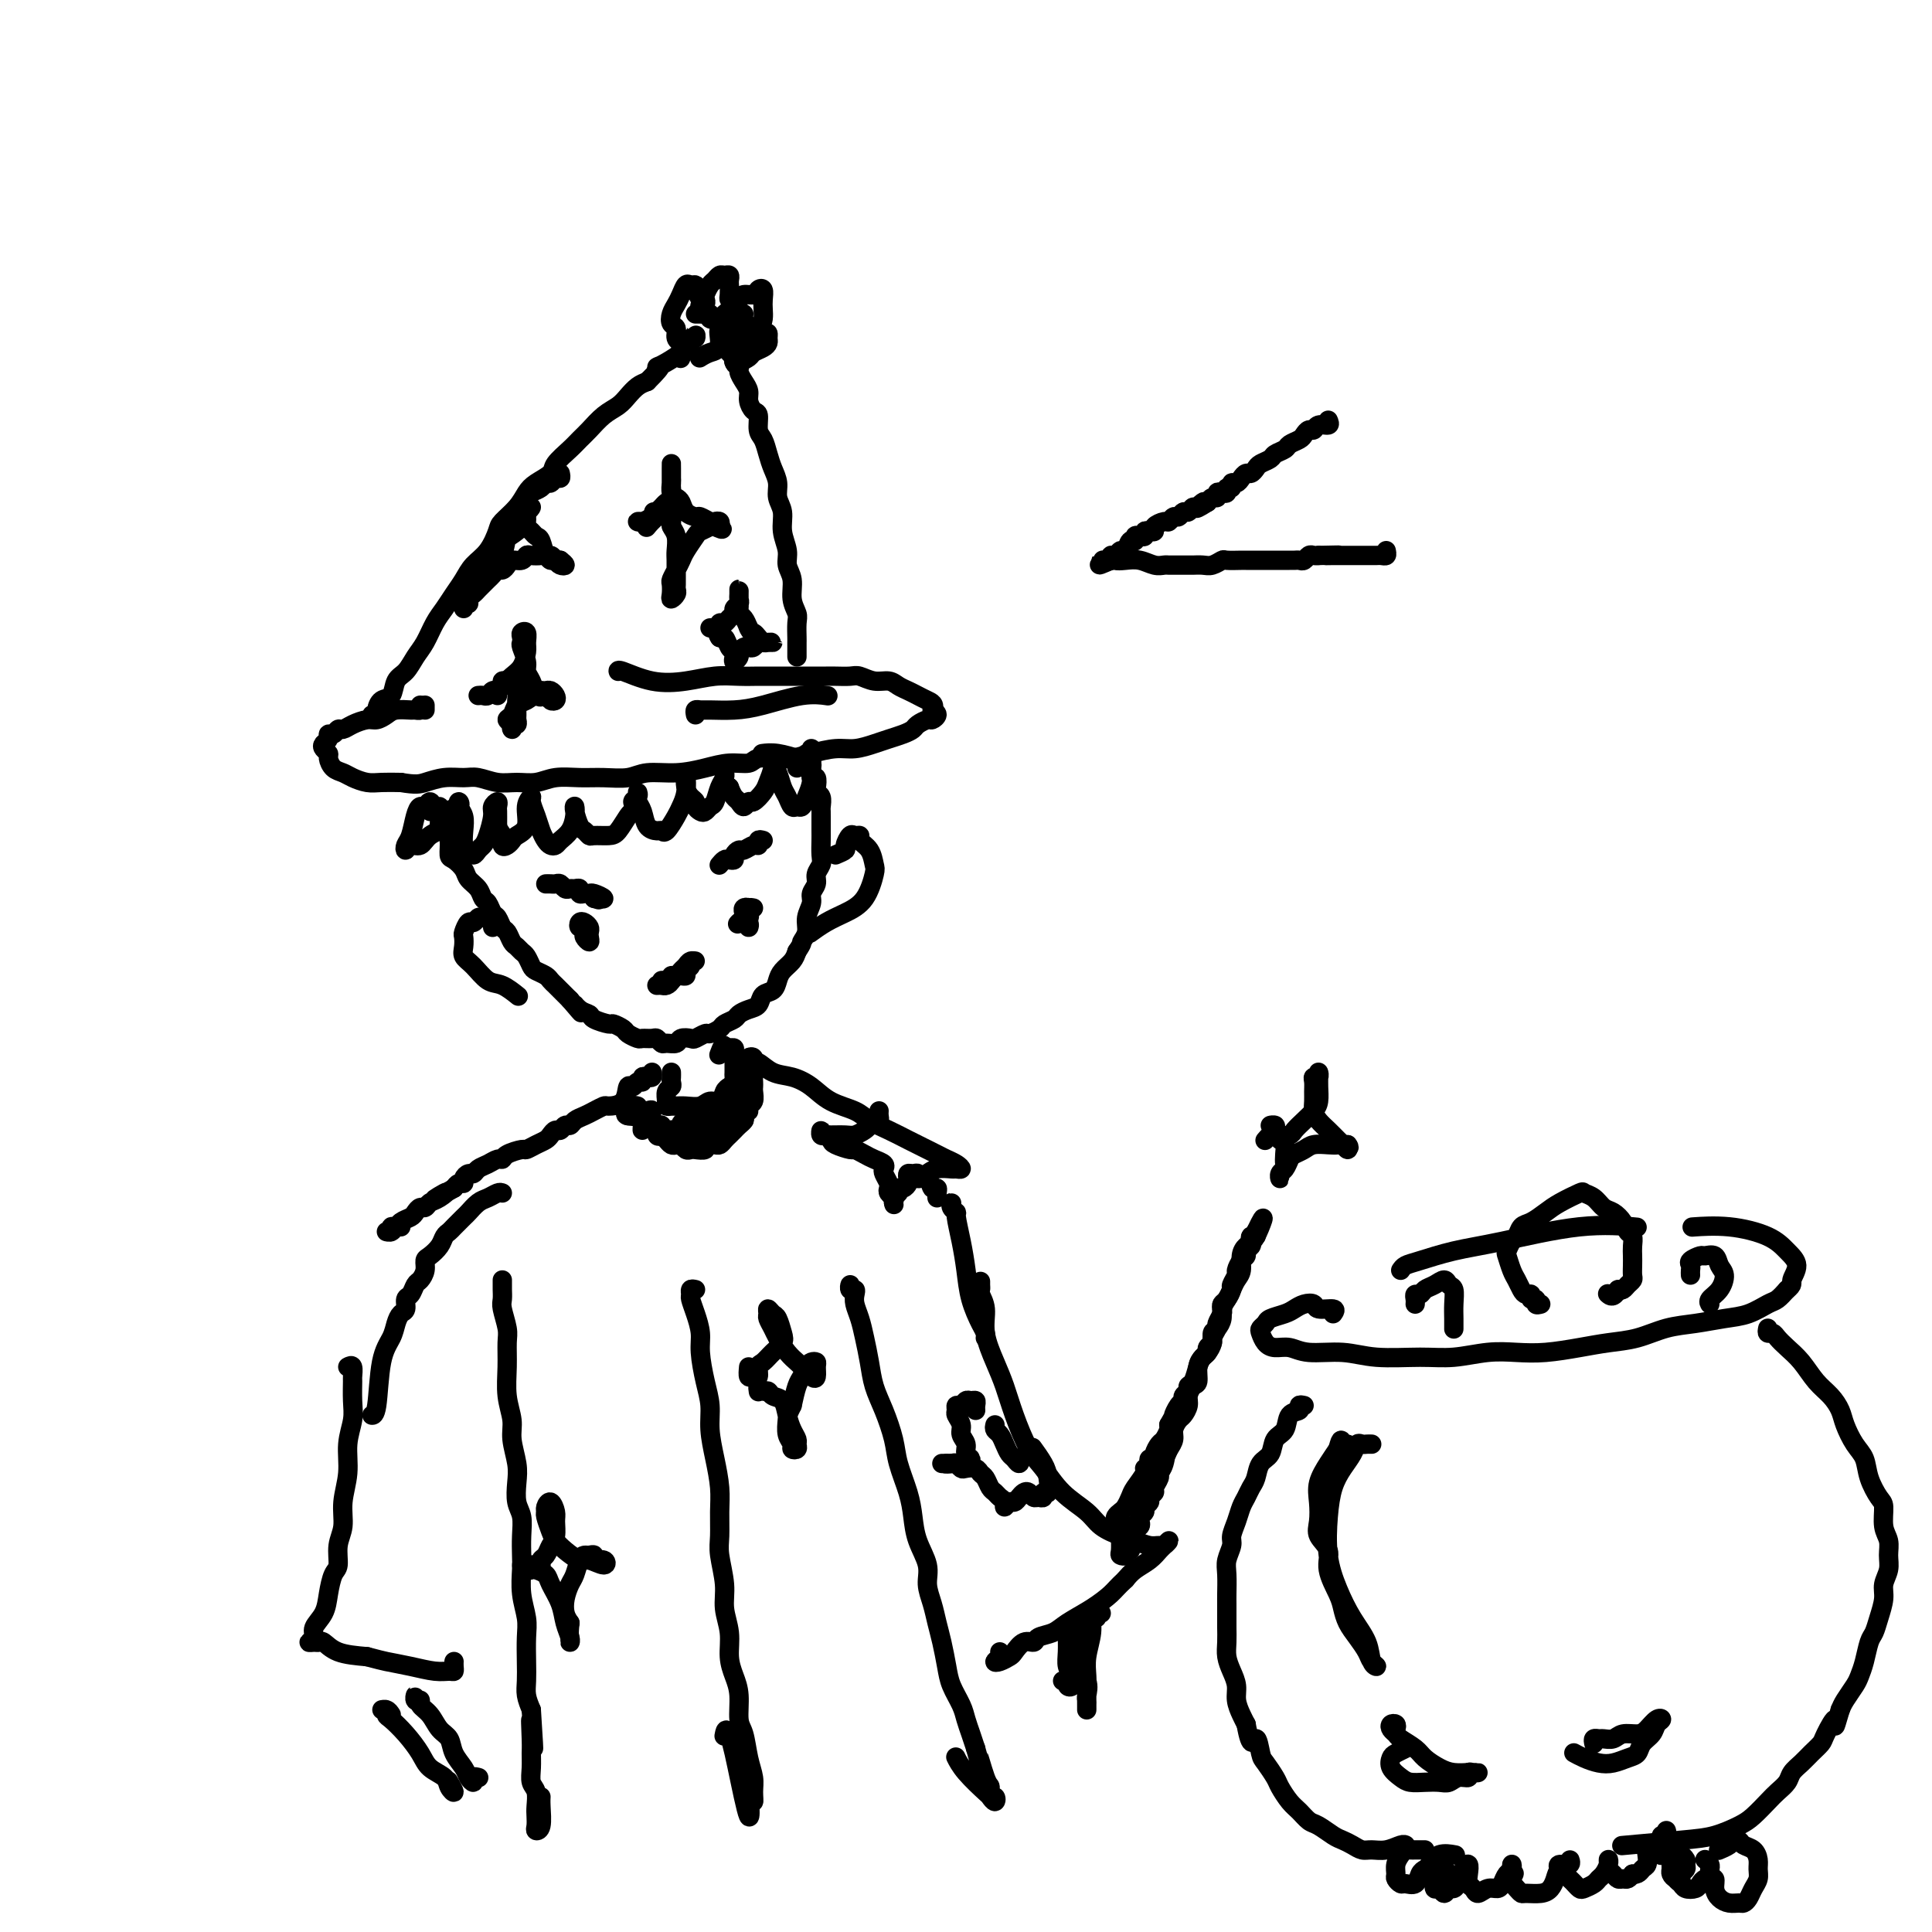 <svg viewBox='0 0 400 400' version='1.1' xmlns='http://www.w3.org/2000/svg' xmlns:xlink='http://www.w3.org/1999/xlink'><g fill='none' stroke='rgb(0,0,0)' stroke-width='4' stroke-linecap='round' stroke-linejoin='round'><path d='M88,147c0.000,-0.417 0.000,-0.833 0,-1c0.000,-0.167 0.000,-0.083 0,0'/><path d='M87,146c0.104,0.424 0.208,0.848 0,1c-0.208,0.152 -0.727,0.030 -1,0c-0.273,-0.030 -0.299,0.030 -1,0c-0.701,-0.030 -2.078,-0.149 -3,0c-0.922,0.149 -1.388,0.566 -2,1c-0.612,0.434 -1.368,0.886 -2,1c-0.632,0.114 -1.139,-0.109 -2,0c-0.861,0.109 -2.077,0.550 -3,1c-0.923,0.450 -1.553,0.908 -2,1c-0.447,0.092 -0.712,-0.183 -1,0c-0.288,0.183 -0.600,0.822 -1,1c-0.400,0.178 -0.888,-0.107 -1,0c-0.112,0.107 0.151,0.605 0,1c-0.151,0.395 -0.718,0.687 -1,1c-0.282,0.313 -0.280,0.647 0,1c0.280,0.353 0.836,0.724 1,1c0.164,0.276 -0.066,0.456 0,1c0.066,0.544 0.429,1.452 1,2c0.571,0.548 1.352,0.735 2,1c0.648,0.265 1.163,0.607 2,1c0.837,0.393 1.994,0.837 3,1c1.006,0.163 1.859,0.047 3,0c1.141,-0.047 2.571,-0.023 4,0'/><path d='M83,162c3.111,0.526 3.889,0.341 5,0c1.111,-0.341 2.554,-0.838 4,-1c1.446,-0.162 2.893,0.010 4,0c1.107,-0.010 1.873,-0.203 3,0c1.127,0.203 2.614,0.801 4,1c1.386,0.199 2.669,0.001 4,0c1.331,-0.001 2.709,0.197 4,0c1.291,-0.197 2.496,-0.789 4,-1c1.504,-0.211 3.307,-0.042 5,0c1.693,0.042 3.278,-0.044 5,0c1.722,0.044 3.583,0.218 5,0c1.417,-0.218 2.390,-0.828 4,-1c1.610,-0.172 3.857,0.094 6,0c2.143,-0.094 4.181,-0.547 6,-1c1.819,-0.453 3.420,-0.905 5,-1c1.580,-0.095 3.138,0.168 4,0c0.862,-0.168 1.028,-0.767 2,-1c0.972,-0.233 2.752,-0.100 4,0c1.248,0.100 1.965,0.167 3,0c1.035,-0.167 2.387,-0.570 4,-1c1.613,-0.430 3.485,-0.889 5,-1c1.515,-0.111 2.672,0.125 4,0c1.328,-0.125 2.827,-0.611 4,-1c1.173,-0.389 2.020,-0.683 3,-1c0.980,-0.317 2.093,-0.659 3,-1c0.907,-0.341 1.606,-0.683 2,-1c0.394,-0.317 0.481,-0.610 1,-1c0.519,-0.390 1.469,-0.878 2,-1c0.531,-0.122 0.643,0.121 1,0c0.357,-0.121 0.959,-0.606 1,-1c0.041,-0.394 -0.480,-0.697 -1,-1'/><path d='M193,147c0.798,-1.179 -0.208,-1.626 -1,-2c-0.792,-0.374 -1.370,-0.673 -2,-1c-0.630,-0.327 -1.314,-0.680 -2,-1c-0.686,-0.320 -1.376,-0.608 -2,-1c-0.624,-0.392 -1.182,-0.890 -2,-1c-0.818,-0.110 -1.896,0.167 -3,0c-1.104,-0.167 -2.234,-0.777 -3,-1c-0.766,-0.223 -1.167,-0.060 -2,0c-0.833,0.060 -2.096,0.016 -3,0c-0.904,-0.016 -1.448,-0.004 -2,0c-0.552,0.004 -1.111,0.001 -2,0c-0.889,-0.001 -2.110,-0.000 -3,0c-0.890,0.000 -1.451,0.000 -2,0c-0.549,-0.000 -1.086,-0.001 -2,0c-0.914,0.001 -2.206,0.003 -3,0c-0.794,-0.003 -1.091,-0.013 -2,0c-0.909,0.013 -2.429,0.049 -4,0c-1.571,-0.049 -3.191,-0.181 -5,0c-1.809,0.181 -3.805,0.676 -6,1c-2.195,0.324 -4.588,0.479 -7,0c-2.412,-0.479 -4.842,-1.590 -6,-2c-1.158,-0.410 -1.045,-0.117 -1,0c0.045,0.117 0.023,0.059 0,0'/><path d='M77,148c0.438,0.055 0.876,0.110 1,0c0.124,-0.110 -0.066,-0.385 0,-1c0.066,-0.615 0.388,-1.572 1,-2c0.612,-0.428 1.515,-0.329 2,-1c0.485,-0.671 0.553,-2.112 1,-3c0.447,-0.888 1.275,-1.224 2,-2c0.725,-0.776 1.349,-1.993 2,-3c0.651,-1.007 1.329,-1.806 2,-3c0.671,-1.194 1.333,-2.784 2,-4c0.667,-1.216 1.337,-2.056 2,-3c0.663,-0.944 1.320,-1.990 2,-3c0.680,-1.010 1.385,-1.985 2,-3c0.615,-1.015 1.141,-2.070 2,-3c0.859,-0.930 2.051,-1.733 3,-3c0.949,-1.267 1.656,-2.997 2,-4c0.344,-1.003 0.324,-1.280 1,-2c0.676,-0.720 2.049,-1.882 3,-3c0.951,-1.118 1.480,-2.190 2,-3c0.520,-0.810 1.031,-1.358 2,-2c0.969,-0.642 2.394,-1.378 3,-2c0.606,-0.622 0.392,-1.129 1,-2c0.608,-0.871 2.039,-2.106 3,-3c0.961,-0.894 1.451,-1.447 2,-2c0.549,-0.553 1.158,-1.108 2,-2c0.842,-0.892 1.916,-2.123 3,-3c1.084,-0.877 2.177,-1.400 3,-2c0.823,-0.600 1.375,-1.277 2,-2c0.625,-0.723 1.321,-1.492 2,-2c0.679,-0.508 1.339,-0.754 2,-1'/><path d='M134,79c4.245,-4.206 2.357,-3.221 2,-3c-0.357,0.221 0.817,-0.323 2,-1c1.183,-0.677 2.373,-1.486 3,-2c0.627,-0.514 0.689,-0.731 1,-1c0.311,-0.269 0.869,-0.590 1,-1c0.131,-0.410 -0.165,-0.909 0,-1c0.165,-0.091 0.791,0.228 1,0c0.209,-0.228 0.001,-1.002 0,-1c-0.001,0.002 0.206,0.778 0,1c-0.206,0.222 -0.826,-0.112 -1,0c-0.174,0.112 0.098,0.669 0,1c-0.098,0.331 -0.565,0.435 -1,1c-0.435,0.565 -0.839,1.590 -1,2c-0.161,0.410 -0.081,0.205 0,0'/><path d='M165,136c-0.000,-0.337 -0.000,-0.675 0,-1c0.000,-0.325 0.001,-0.639 0,-1c-0.001,-0.361 -0.004,-0.770 0,-1c0.004,-0.230 0.016,-0.281 0,-1c-0.016,-0.719 -0.061,-2.107 0,-3c0.061,-0.893 0.228,-1.291 0,-2c-0.228,-0.709 -0.850,-1.729 -1,-3c-0.150,-1.271 0.171,-2.794 0,-4c-0.171,-1.206 -0.834,-2.094 -1,-3c-0.166,-0.906 0.167,-1.831 0,-3c-0.167,-1.169 -0.832,-2.581 -1,-4c-0.168,-1.419 0.162,-2.844 0,-4c-0.162,-1.156 -0.817,-2.043 -1,-3c-0.183,-0.957 0.105,-1.984 0,-3c-0.105,-1.016 -0.602,-2.020 -1,-3c-0.398,-0.980 -0.698,-1.935 -1,-3c-0.302,-1.065 -0.607,-2.239 -1,-3c-0.393,-0.761 -0.875,-1.110 -1,-2c-0.125,-0.890 0.107,-2.321 0,-3c-0.107,-0.679 -0.555,-0.605 -1,-1c-0.445,-0.395 -0.889,-1.258 -1,-2c-0.111,-0.742 0.110,-1.363 0,-2c-0.110,-0.637 -0.550,-1.289 -1,-2c-0.450,-0.711 -0.909,-1.481 -1,-2c-0.091,-0.519 0.187,-0.788 0,-1c-0.187,-0.212 -0.838,-0.367 -1,-1c-0.162,-0.633 0.167,-1.743 0,-2c-0.167,-0.257 -0.829,0.340 -1,0c-0.171,-0.340 0.150,-1.617 0,-2c-0.150,-0.383 -0.771,0.128 -1,0c-0.229,-0.128 -0.065,-0.894 0,-1c0.065,-0.106 0.033,0.447 0,1'/><path d='M150,71c-1.839,-4.592 -0.936,-1.571 -1,0c-0.064,1.571 -1.094,1.692 -2,2c-0.906,0.308 -1.687,0.802 -2,1c-0.313,0.198 -0.156,0.099 0,0'/><path d='M116,98c0.090,0.455 0.180,0.909 0,1c-0.180,0.091 -0.629,-0.183 -1,0c-0.371,0.183 -0.663,0.822 -1,1c-0.337,0.178 -0.717,-0.107 -1,0c-0.283,0.107 -0.468,0.605 -1,1c-0.532,0.395 -1.411,0.687 -2,1c-0.589,0.313 -0.890,0.647 -1,1c-0.110,0.353 -0.030,0.725 0,1c0.030,0.275 0.011,0.455 0,1c-0.011,0.545 -0.014,1.456 0,2c0.014,0.544 0.045,0.721 0,1c-0.045,0.279 -0.167,0.661 0,1c0.167,0.339 0.622,0.636 1,1c0.378,0.364 0.679,0.794 1,1c0.321,0.206 0.663,0.188 1,1c0.337,0.812 0.669,2.453 1,3c0.331,0.547 0.660,0.000 1,0c0.340,-0.000 0.689,0.546 1,1c0.311,0.454 0.584,0.814 1,1c0.416,0.186 0.976,0.196 1,0c0.024,-0.196 -0.488,-0.598 -1,-1'/><path d='M116,116c0.903,1.686 -0.339,0.399 -1,0c-0.661,-0.399 -0.741,0.088 -1,0c-0.259,-0.088 -0.698,-0.752 -1,-1c-0.302,-0.248 -0.466,-0.081 -1,0c-0.534,0.081 -1.438,0.077 -2,0c-0.562,-0.077 -0.780,-0.227 -1,0c-0.220,0.227 -0.440,0.831 -1,1c-0.560,0.169 -1.459,-0.095 -2,0c-0.541,0.095 -0.722,0.550 -1,1c-0.278,0.450 -0.652,0.894 -1,1c-0.348,0.106 -0.671,-0.126 -1,0c-0.329,0.126 -0.665,0.611 -1,1c-0.335,0.389 -0.668,0.681 -1,1c-0.332,0.319 -0.662,0.664 -1,1c-0.338,0.336 -0.683,0.663 -1,1c-0.317,0.337 -0.607,0.684 -1,1c-0.393,0.316 -0.891,0.603 -1,1c-0.109,0.397 0.171,0.906 0,1c-0.171,0.094 -0.793,-0.226 -1,0c-0.207,0.226 0.000,0.997 0,1c-0.000,0.003 -0.208,-0.762 0,-1c0.208,-0.238 0.833,0.049 1,0c0.167,-0.049 -0.124,-0.436 0,-1c0.124,-0.564 0.662,-1.306 1,-2c0.338,-0.694 0.476,-1.341 1,-2c0.524,-0.659 1.436,-1.331 2,-2c0.564,-0.669 0.782,-1.334 1,-2'/><path d='M102,116c1.179,-1.235 1.625,-0.324 2,-1c0.375,-0.676 0.677,-2.940 1,-4c0.323,-1.060 0.665,-0.916 1,-1c0.335,-0.084 0.662,-0.397 1,-1c0.338,-0.603 0.687,-1.495 1,-2c0.313,-0.505 0.590,-0.622 1,-1c0.410,-0.378 0.954,-1.017 1,-1c0.046,0.017 -0.405,0.689 -1,1c-0.595,0.311 -1.334,0.262 -2,1c-0.666,0.738 -1.258,2.262 -2,3c-0.742,0.738 -1.632,0.691 -2,1c-0.368,0.309 -0.213,0.973 0,1c0.213,0.027 0.484,-0.582 1,-1c0.516,-0.418 1.276,-0.646 2,-1c0.724,-0.354 1.412,-0.834 2,-1c0.588,-0.166 1.075,-0.020 1,0c-0.075,0.020 -0.711,-0.087 -1,0c-0.289,0.087 -0.232,0.370 -1,1c-0.768,0.630 -2.362,1.609 -3,2c-0.638,0.391 -0.319,0.196 0,0'/><path d='M133,108c-0.482,-0.024 -0.963,-0.048 -1,0c-0.037,0.048 0.371,0.167 1,0c0.629,-0.167 1.479,-0.621 2,-1c0.521,-0.379 0.714,-0.683 1,-1c0.286,-0.317 0.665,-0.647 1,-1c0.335,-0.353 0.626,-0.728 1,-1c0.374,-0.272 0.832,-0.439 1,-1c0.168,-0.561 0.045,-1.514 0,-2c-0.045,-0.486 -0.012,-0.506 0,-1c0.012,-0.494 0.003,-1.464 0,-2c-0.003,-0.536 -0.001,-0.638 0,-1c0.001,-0.362 0.000,-0.985 0,-1c-0.000,-0.015 -0.001,0.577 0,1c0.001,0.423 0.003,0.677 0,1c-0.003,0.323 -0.012,0.716 0,1c0.012,0.284 0.043,0.461 0,1c-0.043,0.539 -0.162,1.441 0,2c0.162,0.559 0.606,0.776 1,1c0.394,0.224 0.739,0.456 1,1c0.261,0.544 0.437,1.400 1,2c0.563,0.600 1.514,0.945 2,1c0.486,0.055 0.509,-0.179 1,0c0.491,0.179 1.451,0.770 2,1c0.549,0.230 0.686,0.101 1,0c0.314,-0.101 0.804,-0.172 1,0c0.196,0.172 0.098,0.586 0,1'/><path d='M149,109c1.351,1.098 -0.272,0.342 -1,0c-0.728,-0.342 -0.562,-0.272 -1,0c-0.438,0.272 -1.479,0.744 -2,1c-0.521,0.256 -0.522,0.296 -1,1c-0.478,0.704 -1.435,2.071 -2,3c-0.565,0.929 -0.740,1.418 -1,2c-0.260,0.582 -0.607,1.257 -1,2c-0.393,0.743 -0.834,1.555 -1,2c-0.166,0.445 -0.059,0.522 0,1c0.059,0.478 0.068,1.355 0,2c-0.068,0.645 -0.214,1.058 0,1c0.214,-0.058 0.790,-0.586 1,-1c0.210,-0.414 0.056,-0.715 0,-1c-0.056,-0.285 -0.014,-0.555 0,-1c0.014,-0.445 -0.000,-1.065 0,-2c0.000,-0.935 0.015,-2.186 0,-3c-0.015,-0.814 -0.060,-1.192 0,-2c0.060,-0.808 0.223,-2.045 0,-3c-0.223,-0.955 -0.833,-1.629 -1,-2c-0.167,-0.371 0.108,-0.439 0,-1c-0.108,-0.561 -0.600,-1.614 -1,-2c-0.400,-0.386 -0.707,-0.103 -1,0c-0.293,0.103 -0.570,0.028 -1,0c-0.430,-0.028 -1.012,-0.007 -1,0c0.012,0.007 0.619,0.002 1,0c0.381,-0.002 0.538,-0.001 1,0c0.462,0.001 1.231,0.000 2,0'/><path d='M139,106c0.228,-2.743 0.798,-0.600 1,0c0.202,0.600 0.036,-0.343 0,-1c-0.036,-0.657 0.057,-1.027 0,-1c-0.057,0.027 -0.263,0.450 -1,1c-0.737,0.550 -2.006,1.225 -3,2c-0.994,0.775 -1.713,1.650 -2,2c-0.287,0.350 -0.144,0.175 0,0'/><path d='M99,144c0.333,-0.032 0.666,-0.063 1,0c0.334,0.063 0.670,0.221 1,0c0.330,-0.221 0.655,-0.821 1,-1c0.345,-0.179 0.709,0.061 1,0c0.291,-0.061 0.508,-0.425 1,-1c0.492,-0.575 1.257,-1.363 2,-2c0.743,-0.637 1.463,-1.124 2,-2c0.537,-0.876 0.890,-2.141 1,-3c0.110,-0.859 -0.023,-1.313 0,-2c0.023,-0.687 0.201,-1.609 0,-2c-0.201,-0.391 -0.782,-0.253 -1,0c-0.218,0.253 -0.073,0.620 0,1c0.073,0.380 0.075,0.773 0,1c-0.075,0.227 -0.229,0.288 0,1c0.229,0.712 0.839,2.074 1,3c0.161,0.926 -0.126,1.414 0,2c0.126,0.586 0.664,1.268 1,2c0.336,0.732 0.469,1.514 1,2c0.531,0.486 1.460,0.676 2,1c0.540,0.324 0.692,0.780 1,1c0.308,0.220 0.773,0.203 1,0c0.227,-0.203 0.215,-0.590 0,-1c-0.215,-0.410 -0.635,-0.841 -1,-1c-0.365,-0.159 -0.676,-0.045 -1,0c-0.324,0.045 -0.662,0.023 -1,0'/><path d='M112,143c0.329,2.031 -0.347,1.108 -1,1c-0.653,-0.108 -1.281,0.601 -2,1c-0.719,0.399 -1.527,0.490 -2,1c-0.473,0.510 -0.611,1.439 -1,2c-0.389,0.561 -1.029,0.754 -1,1c0.029,0.246 0.726,0.546 1,1c0.274,0.454 0.126,1.063 0,1c-0.126,-0.063 -0.230,-0.797 0,-1c0.230,-0.203 0.795,0.126 1,0c0.205,-0.126 0.052,-0.707 0,-1c-0.052,-0.293 -0.003,-0.299 0,-1c0.003,-0.701 -0.042,-2.098 0,-3c0.042,-0.902 0.170,-1.311 0,-2c-0.170,-0.689 -0.638,-1.660 -1,-2c-0.362,-0.340 -0.619,-0.049 -1,0c-0.381,0.049 -0.887,-0.144 -1,0c-0.113,0.144 0.165,0.626 0,1c-0.165,0.374 -0.775,0.639 -1,1c-0.225,0.361 -0.064,0.817 0,1c0.064,0.183 0.032,0.091 0,0'/><path d='M90,168c-0.504,0.016 -1.008,0.031 -1,0c0.008,-0.031 0.528,-0.109 1,0c0.472,0.109 0.897,0.404 1,1c0.103,0.596 -0.114,1.493 0,2c0.114,0.507 0.559,0.625 1,1c0.441,0.375 0.876,1.006 1,2c0.124,0.994 -0.065,2.349 0,3c0.065,0.651 0.385,0.598 1,1c0.615,0.402 1.527,1.258 2,2c0.473,0.742 0.508,1.369 1,2c0.492,0.631 1.441,1.267 2,2c0.559,0.733 0.727,1.562 1,2c0.273,0.438 0.650,0.483 1,1c0.350,0.517 0.671,1.504 1,2c0.329,0.496 0.665,0.500 1,1c0.335,0.500 0.667,1.496 1,2c0.333,0.504 0.667,0.515 1,1c0.333,0.485 0.667,1.443 1,2c0.333,0.557 0.666,0.712 1,1c0.334,0.288 0.671,0.707 1,1c0.329,0.293 0.651,0.460 1,1c0.349,0.540 0.723,1.454 1,2c0.277,0.546 0.455,0.724 1,1c0.545,0.276 1.455,0.651 2,1c0.545,0.349 0.723,0.671 1,1c0.277,0.329 0.651,0.666 1,1c0.349,0.334 0.671,0.667 1,1c0.329,0.333 0.665,0.667 1,1c0.335,0.333 0.667,0.667 1,1'/><path d='M118,207c4.065,4.820 1.727,1.870 1,1c-0.727,-0.870 0.157,0.340 1,1c0.843,0.660 1.644,0.768 2,1c0.356,0.232 0.265,0.587 1,1c0.735,0.413 2.295,0.885 3,1c0.705,0.115 0.555,-0.127 1,0c0.445,0.127 1.485,0.623 2,1c0.515,0.377 0.505,0.636 1,1c0.495,0.364 1.495,0.833 2,1c0.505,0.167 0.515,0.030 1,0c0.485,-0.030 1.443,0.045 2,0c0.557,-0.045 0.711,-0.212 1,0c0.289,0.212 0.711,0.803 1,1c0.289,0.197 0.443,0.001 1,0c0.557,-0.001 1.515,0.192 2,0c0.485,-0.192 0.496,-0.769 1,-1c0.504,-0.231 1.501,-0.118 2,0c0.499,0.118 0.500,0.239 1,0c0.500,-0.239 1.500,-0.837 2,-1c0.500,-0.163 0.500,0.111 1,0c0.500,-0.111 1.499,-0.607 2,-1c0.501,-0.393 0.506,-0.681 1,-1c0.494,-0.319 1.479,-0.667 2,-1c0.521,-0.333 0.577,-0.652 1,-1c0.423,-0.348 1.213,-0.726 2,-1c0.787,-0.274 1.572,-0.443 2,-1c0.428,-0.557 0.500,-1.500 1,-2c0.500,-0.500 1.430,-0.557 2,-1c0.570,-0.443 0.782,-1.273 1,-2c0.218,-0.727 0.443,-1.349 1,-2c0.557,-0.651 1.445,-1.329 2,-2c0.555,-0.671 0.778,-1.336 1,-2'/><path d='M165,197c1.399,-2.071 0.896,-1.748 1,-2c0.104,-0.252 0.817,-1.079 1,-2c0.183,-0.921 -0.162,-1.937 0,-3c0.162,-1.063 0.832,-2.172 1,-3c0.168,-0.828 -0.165,-1.376 0,-2c0.165,-0.624 0.829,-1.326 1,-2c0.171,-0.674 -0.150,-1.320 0,-2c0.150,-0.680 0.772,-1.394 1,-2c0.228,-0.606 0.061,-1.104 0,-2c-0.061,-0.896 -0.017,-2.189 0,-3c0.017,-0.811 0.005,-1.138 0,-2c-0.005,-0.862 -0.005,-2.259 0,-3c0.005,-0.741 0.015,-0.827 0,-1c-0.015,-0.173 -0.056,-0.432 0,-1c0.056,-0.568 0.207,-1.444 0,-2c-0.207,-0.556 -0.773,-0.793 -1,-1c-0.227,-0.207 -0.114,-0.384 0,-1c0.114,-0.616 0.228,-1.672 0,-2c-0.228,-0.328 -0.797,0.071 -1,0c-0.203,-0.071 -0.039,-0.611 0,-1c0.039,-0.389 -0.046,-0.626 0,-1c0.046,-0.374 0.222,-0.884 0,-1c-0.222,-0.116 -0.842,0.161 -1,0c-0.158,-0.161 0.146,-0.761 0,-1c-0.146,-0.239 -0.744,-0.116 -1,0c-0.256,0.116 -0.172,0.227 -1,0c-0.828,-0.227 -2.569,-0.792 -4,-1c-1.431,-0.208 -2.552,-0.059 -3,0c-0.448,0.059 -0.224,0.030 0,0'/><path d='M91,168c0.089,-0.462 0.179,-0.923 0,-1c-0.179,-0.077 -0.625,0.232 -1,0c-0.375,-0.232 -0.678,-1.005 -1,-1c-0.322,0.005 -0.664,0.788 -1,1c-0.336,0.212 -0.665,-0.149 -1,0c-0.335,0.149 -0.676,0.806 -1,2c-0.324,1.194 -0.630,2.924 -1,4c-0.370,1.076 -0.802,1.497 -1,2c-0.198,0.503 -0.161,1.086 0,1c0.161,-0.086 0.448,-0.843 1,-1c0.552,-0.157 1.371,0.285 2,0c0.629,-0.285 1.069,-1.296 2,-2c0.931,-0.704 2.354,-1.100 3,-2c0.646,-0.900 0.517,-2.302 1,-3c0.483,-0.698 1.580,-0.690 2,-1c0.420,-0.310 0.164,-0.938 0,-1c-0.164,-0.062 -0.237,0.441 0,1c0.237,0.559 0.785,1.174 1,2c0.215,0.826 0.099,1.865 0,3c-0.099,1.135 -0.181,2.368 0,3c0.181,0.632 0.626,0.663 1,1c0.374,0.337 0.679,0.981 1,1c0.321,0.019 0.659,-0.586 1,-1c0.341,-0.414 0.683,-0.637 1,-1c0.317,-0.363 0.607,-0.864 1,-2c0.393,-1.136 0.890,-2.905 1,-4c0.110,-1.095 -0.167,-1.514 0,-2c0.167,-0.486 0.777,-1.037 1,-1c0.223,0.037 0.060,0.664 0,1c-0.060,0.336 -0.017,0.382 0,1c0.017,0.618 0.009,1.809 0,3'/><path d='M103,171c0.239,1.109 0.836,1.380 1,2c0.164,0.620 -0.106,1.588 0,2c0.106,0.412 0.588,0.269 1,0c0.412,-0.269 0.756,-0.665 1,-1c0.244,-0.335 0.390,-0.610 1,-1c0.610,-0.390 1.683,-0.894 2,-2c0.317,-1.106 -0.122,-2.812 0,-4c0.122,-1.188 0.806,-1.856 1,-2c0.194,-0.144 -0.103,0.238 0,1c0.103,0.762 0.605,1.903 1,3c0.395,1.097 0.682,2.148 1,3c0.318,0.852 0.666,1.505 1,2c0.334,0.495 0.653,0.831 1,1c0.347,0.169 0.720,0.171 1,0c0.280,-0.171 0.467,-0.514 1,-1c0.533,-0.486 1.414,-1.114 2,-2c0.586,-0.886 0.878,-2.028 1,-3c0.122,-0.972 0.075,-1.773 0,-2c-0.075,-0.227 -0.177,0.121 0,1c0.177,0.879 0.631,2.288 1,3c0.369,0.712 0.651,0.726 1,1c0.349,0.274 0.766,0.809 1,1c0.234,0.191 0.287,0.037 1,0c0.713,-0.037 2.088,0.042 3,0c0.912,-0.042 1.361,-0.203 2,-1c0.639,-0.797 1.468,-2.228 2,-3c0.532,-0.772 0.766,-0.886 1,-1'/><path d='M131,168c0.713,-1.186 -0.006,-1.650 0,-2c0.006,-0.350 0.737,-0.586 1,-1c0.263,-0.414 0.058,-1.004 0,-1c-0.058,0.004 0.030,0.604 0,1c-0.030,0.396 -0.176,0.589 0,1c0.176,0.411 0.676,1.041 1,2c0.324,0.959 0.472,2.247 1,3c0.528,0.753 1.437,0.971 2,1c0.563,0.029 0.782,-0.130 1,0c0.218,0.130 0.437,0.547 1,0c0.563,-0.547 1.471,-2.060 2,-3c0.529,-0.940 0.680,-1.307 1,-2c0.320,-0.693 0.808,-1.714 1,-3c0.192,-1.286 0.089,-2.839 0,-3c-0.089,-0.161 -0.165,1.071 0,2c0.165,0.929 0.569,1.556 1,2c0.431,0.444 0.889,0.704 1,1c0.111,0.296 -0.125,0.628 0,1c0.125,0.372 0.611,0.784 1,1c0.389,0.216 0.683,0.238 1,0c0.317,-0.238 0.659,-0.734 1,-1c0.341,-0.266 0.680,-0.303 1,-1c0.320,-0.697 0.621,-2.054 1,-3c0.379,-0.946 0.836,-1.480 1,-2c0.164,-0.520 0.034,-1.026 0,-1c-0.034,0.026 0.029,0.584 0,1c-0.029,0.416 -0.151,0.690 0,1c0.151,0.310 0.576,0.655 1,1'/><path d='M151,163c0.333,0.878 0.666,1.571 1,2c0.334,0.429 0.671,0.592 1,1c0.329,0.408 0.651,1.061 1,1c0.349,-0.061 0.724,-0.834 1,-1c0.276,-0.166 0.452,0.277 1,0c0.548,-0.277 1.466,-1.273 2,-2c0.534,-0.727 0.682,-1.185 1,-2c0.318,-0.815 0.806,-1.988 1,-3c0.194,-1.012 0.093,-1.863 0,-2c-0.093,-0.137 -0.180,0.440 0,1c0.180,0.560 0.625,1.102 1,2c0.375,0.898 0.678,2.151 1,3c0.322,0.849 0.663,1.294 1,2c0.337,0.706 0.668,1.672 1,2c0.332,0.328 0.663,0.016 1,0c0.337,-0.016 0.679,0.262 1,0c0.321,-0.262 0.622,-1.066 1,-2c0.378,-0.934 0.834,-1.997 1,-3c0.166,-1.003 0.040,-1.944 0,-3c-0.040,-1.056 0.004,-2.227 0,-3c-0.004,-0.773 -0.056,-1.147 0,-1c0.056,0.147 0.222,0.814 0,1c-0.222,0.186 -0.830,-0.107 -1,0c-0.170,0.107 0.099,0.616 0,1c-0.099,0.384 -0.565,0.642 -1,1c-0.435,0.358 -0.839,0.817 -1,1c-0.161,0.183 -0.081,0.092 0,0'/><path d='M139,222c0.008,0.335 0.017,0.671 0,1c-0.017,0.329 -0.058,0.652 0,1c0.058,0.348 0.215,0.720 0,1c-0.215,0.280 -0.801,0.467 -1,1c-0.199,0.533 -0.010,1.410 0,2c0.010,0.590 -0.159,0.891 0,1c0.159,0.109 0.647,0.025 1,0c0.353,-0.025 0.571,0.009 1,0c0.429,-0.009 1.071,-0.062 2,0c0.929,0.062 2.147,0.238 3,0c0.853,-0.238 1.343,-0.890 2,-1c0.657,-0.110 1.483,0.321 2,0c0.517,-0.321 0.727,-1.394 1,-2c0.273,-0.606 0.609,-0.743 1,-1c0.391,-0.257 0.837,-0.632 1,-1c0.163,-0.368 0.043,-0.728 0,-1c-0.043,-0.272 -0.011,-0.455 0,-1c0.011,-0.545 -0.000,-1.453 0,-2c0.000,-0.547 0.011,-0.735 0,-1c-0.011,-0.265 -0.044,-0.607 0,-1c0.044,-0.393 0.166,-0.837 0,-1c-0.166,-0.163 -0.619,-0.047 -1,0c-0.381,0.047 -0.691,0.023 -1,0'/><path d='M150,217c-0.067,-1.489 -0.733,0.289 -1,1c-0.267,0.711 -0.133,0.356 0,0'/><path d='M135,222c0.081,0.414 0.162,0.828 0,1c-0.162,0.172 -0.568,0.103 -1,0c-0.432,-0.103 -0.890,-0.241 -1,0c-0.110,0.241 0.127,0.859 0,1c-0.127,0.141 -0.619,-0.197 -1,0c-0.381,0.197 -0.650,0.928 -1,1c-0.350,0.072 -0.779,-0.514 -1,0c-0.221,0.514 -0.233,2.127 -1,3c-0.767,0.873 -2.289,1.007 -3,1c-0.711,-0.007 -0.610,-0.156 -1,0c-0.390,0.156 -1.270,0.615 -2,1c-0.730,0.385 -1.309,0.696 -2,1c-0.691,0.304 -1.495,0.603 -2,1c-0.505,0.397 -0.713,0.894 -1,1c-0.287,0.106 -0.654,-0.179 -1,0c-0.346,0.179 -0.673,0.821 -1,1c-0.327,0.179 -0.655,-0.106 -1,0c-0.345,0.106 -0.706,0.602 -1,1c-0.294,0.398 -0.520,0.698 -1,1c-0.480,0.302 -1.214,0.607 -2,1c-0.786,0.393 -1.624,0.875 -2,1c-0.376,0.125 -0.288,-0.107 -1,0c-0.712,0.107 -2.222,0.553 -3,1c-0.778,0.447 -0.824,0.894 -1,1c-0.176,0.106 -0.481,-0.130 -1,0c-0.519,0.130 -1.253,0.626 -2,1c-0.747,0.374 -1.506,0.626 -2,1c-0.494,0.374 -0.724,0.870 -1,1c-0.276,0.130 -0.599,-0.106 -1,0c-0.401,0.106 -0.881,0.554 -1,1c-0.119,0.446 0.122,0.889 0,1c-0.122,0.111 -0.606,-0.111 -1,0c-0.394,0.111 -0.697,0.556 -1,1'/><path d='M94,246c-6.764,3.890 -3.174,1.616 -2,1c1.174,-0.616 -0.067,0.426 -1,1c-0.933,0.574 -1.558,0.679 -2,1c-0.442,0.321 -0.700,0.859 -1,1c-0.300,0.141 -0.643,-0.116 -1,0c-0.357,0.116 -0.727,0.604 -1,1c-0.273,0.396 -0.450,0.698 -1,1c-0.550,0.302 -1.472,0.602 -2,1c-0.528,0.398 -0.660,0.892 -1,1c-0.340,0.108 -0.887,-0.171 -1,0c-0.113,0.171 0.208,0.792 0,1c-0.208,0.208 -0.945,0.003 -1,0c-0.055,-0.003 0.573,0.195 1,0c0.427,-0.195 0.653,-0.783 1,-1c0.347,-0.217 0.813,-0.062 1,0c0.187,0.062 0.093,0.031 0,0'/><path d='M155,220c-0.117,-0.388 -0.233,-0.777 0,-1c0.233,-0.223 0.817,-0.282 1,0c0.183,0.282 -0.033,0.904 0,1c0.033,0.096 0.317,-0.332 1,0c0.683,0.332 1.765,1.426 3,2c1.235,0.574 2.623,0.629 4,1c1.377,0.371 2.745,1.058 4,2c1.255,0.942 2.399,2.140 4,3c1.601,0.860 3.659,1.381 5,2c1.341,0.619 1.967,1.335 3,2c1.033,0.665 2.475,1.277 4,2c1.525,0.723 3.133,1.555 4,2c0.867,0.445 0.993,0.501 2,1c1.007,0.499 2.893,1.440 4,2c1.107,0.560 1.434,0.739 2,1c0.566,0.261 1.372,0.605 2,1c0.628,0.395 1.079,0.842 1,1c-0.079,0.158 -0.687,0.029 -1,0c-0.313,-0.029 -0.331,0.044 -1,0c-0.669,-0.044 -1.988,-0.204 -3,0c-1.012,0.204 -1.718,0.773 -2,1c-0.282,0.227 -0.141,0.114 0,0'/><path d='M104,265c0.002,0.361 0.004,0.723 0,1c-0.004,0.277 -0.015,0.470 0,1c0.015,0.530 0.057,1.396 0,2c-0.057,0.604 -0.212,0.947 0,2c0.212,1.053 0.793,2.816 1,4c0.207,1.184 0.040,1.788 0,3c-0.040,1.212 0.045,3.030 0,5c-0.045,1.970 -0.222,4.091 0,6c0.222,1.909 0.843,3.607 1,5c0.157,1.393 -0.150,2.483 0,4c0.150,1.517 0.758,3.462 1,5c0.242,1.538 0.117,2.670 0,4c-0.117,1.330 -0.227,2.857 0,4c0.227,1.143 0.792,1.900 1,3c0.208,1.100 0.060,2.541 0,4c-0.060,1.459 -0.030,2.934 0,4c0.030,1.066 0.061,1.723 0,3c-0.061,1.277 -0.212,3.174 0,5c0.212,1.826 0.788,3.580 1,5c0.212,1.420 0.060,2.505 0,4c-0.060,1.495 -0.026,3.401 0,5c0.026,1.599 0.046,2.892 0,4c-0.046,1.108 -0.156,2.031 0,3c0.156,0.969 0.578,1.985 1,3'/><path d='M110,354c0.928,14.305 0.248,5.566 0,3c-0.248,-2.566 -0.063,1.040 0,3c0.063,1.960 0.003,2.272 0,3c-0.003,0.728 0.052,1.871 0,3c-0.052,1.129 -0.210,2.242 0,3c0.210,0.758 0.787,1.159 1,2c0.213,0.841 0.061,2.120 0,3c-0.061,0.880 -0.030,1.361 0,2c0.030,0.639 0.061,1.435 0,2c-0.061,0.565 -0.212,0.897 0,1c0.212,0.103 0.789,-0.024 1,-1c0.211,-0.976 0.057,-2.801 0,-4c-0.057,-1.199 -0.016,-1.771 0,-2c0.016,-0.229 0.008,-0.114 0,0'/><path d='M176,267c0.030,-0.541 0.060,-1.082 0,-1c-0.060,0.082 -0.209,0.787 0,1c0.209,0.213 0.777,-0.065 1,0c0.223,0.065 0.101,0.473 0,1c-0.101,0.527 -0.183,1.172 0,2c0.183,0.828 0.629,1.840 1,3c0.371,1.160 0.667,2.470 1,4c0.333,1.530 0.704,3.282 1,5c0.296,1.718 0.517,3.403 1,5c0.483,1.597 1.229,3.104 2,5c0.771,1.896 1.567,4.179 2,6c0.433,1.821 0.502,3.179 1,5c0.498,1.821 1.425,4.104 2,6c0.575,1.896 0.798,3.406 1,5c0.202,1.594 0.383,3.273 1,5c0.617,1.727 1.671,3.503 2,5c0.329,1.497 -0.066,2.714 0,4c0.066,1.286 0.594,2.640 1,4c0.406,1.360 0.690,2.727 1,4c0.310,1.273 0.646,2.451 1,4c0.354,1.549 0.725,3.468 1,5c0.275,1.532 0.455,2.679 1,4c0.545,1.321 1.455,2.818 2,4c0.545,1.182 0.724,2.049 1,3c0.276,0.951 0.650,1.986 1,3c0.350,1.014 0.675,2.007 1,3'/><path d='M202,362c4.205,15.217 1.719,5.761 1,3c-0.719,-2.761 0.330,1.174 1,3c0.670,1.826 0.960,1.543 1,2c0.040,0.457 -0.172,1.653 0,2c0.172,0.347 0.726,-0.154 1,0c0.274,0.154 0.266,0.962 0,1c-0.266,0.038 -0.789,-0.694 -1,-1c-0.211,-0.306 -0.108,-0.185 -1,-1c-0.892,-0.815 -2.779,-2.566 -4,-4c-1.221,-1.434 -1.778,-2.553 -2,-3c-0.222,-0.447 -0.111,-0.224 0,0'/><path d='M144,267c-0.428,-0.100 -0.857,-0.200 -1,0c-0.143,0.200 -0.001,0.701 0,1c0.001,0.299 -0.141,0.396 0,1c0.141,0.604 0.563,1.714 1,3c0.437,1.286 0.887,2.747 1,4c0.113,1.253 -0.110,2.297 0,4c0.110,1.703 0.555,4.065 1,6c0.445,1.935 0.890,3.443 1,5c0.110,1.557 -0.114,3.162 0,5c0.114,1.838 0.565,3.910 1,6c0.435,2.090 0.853,4.197 1,6c0.147,1.803 0.024,3.303 0,5c-0.024,1.697 0.050,3.590 0,5c-0.050,1.410 -0.224,2.337 0,4c0.224,1.663 0.847,4.062 1,6c0.153,1.938 -0.165,3.416 0,5c0.165,1.584 0.814,3.275 1,5c0.186,1.725 -0.091,3.485 0,5c0.091,1.515 0.549,2.786 1,4c0.451,1.214 0.895,2.373 1,4c0.105,1.627 -0.130,3.723 0,5c0.130,1.277 0.624,1.735 1,3c0.376,1.265 0.634,3.336 1,5c0.366,1.664 0.840,2.920 1,4c0.160,1.080 0.005,1.983 0,3c-0.005,1.017 0.142,2.148 0,2c-0.142,-0.148 -0.571,-1.574 -1,-3'/><path d='M155,370c1.143,14.595 -1.500,-0.417 -3,-7c-1.500,-6.583 -1.857,-4.738 -2,-4c-0.143,0.738 -0.071,0.369 0,0'/><path d='M72,283c0.423,-0.222 0.847,-0.444 1,0c0.153,0.444 0.037,1.555 0,2c-0.037,0.445 0.005,0.224 0,1c-0.005,0.776 -0.058,2.548 0,4c0.058,1.452 0.227,2.583 0,4c-0.227,1.417 -0.849,3.119 -1,5c-0.151,1.881 0.171,3.940 0,6c-0.171,2.060 -0.833,4.122 -1,6c-0.167,1.878 0.162,3.573 0,5c-0.162,1.427 -0.816,2.587 -1,4c-0.184,1.413 0.100,3.078 0,4c-0.100,0.922 -0.586,1.101 -1,2c-0.414,0.899 -0.757,2.518 -1,4c-0.243,1.482 -0.388,2.828 -1,4c-0.612,1.172 -1.691,2.171 -2,3c-0.309,0.829 0.154,1.488 0,2c-0.154,0.512 -0.924,0.876 -1,1c-0.076,0.124 0.543,0.008 1,0c0.457,-0.008 0.751,0.091 1,0c0.249,-0.091 0.452,-0.371 1,0c0.548,0.371 1.442,1.392 3,2c1.558,0.608 3.779,0.804 6,1'/><path d='M76,343c2.528,0.646 2.849,0.762 4,1c1.151,0.238 3.131,0.597 5,1c1.869,0.403 3.625,0.850 5,1c1.375,0.150 2.368,0.001 3,0c0.632,-0.001 0.901,0.144 1,0c0.099,-0.144 0.027,-0.577 0,-1c-0.027,-0.423 -0.008,-0.835 0,-1c0.008,-0.165 0.004,-0.082 0,0'/><path d='M203,266c0.002,-0.509 0.005,-1.019 0,-1c-0.005,0.019 -0.017,0.565 0,1c0.017,0.435 0.063,0.758 0,1c-0.063,0.242 -0.235,0.401 0,1c0.235,0.599 0.877,1.637 1,3c0.123,1.363 -0.273,3.050 0,5c0.273,1.950 1.216,4.162 2,6c0.784,1.838 1.408,3.303 2,5c0.592,1.697 1.152,3.626 2,6c0.848,2.374 1.983,5.192 3,7c1.017,1.808 1.917,2.607 3,4c1.083,1.393 2.348,3.381 4,5c1.652,1.619 3.692,2.868 5,4c1.308,1.132 1.884,2.145 3,3c1.116,0.855 2.771,1.551 4,2c1.229,0.449 2.033,0.652 3,1c0.967,0.348 2.098,0.843 3,1c0.902,0.157 1.574,-0.022 2,0c0.426,0.022 0.607,0.247 1,0c0.393,-0.247 1.000,-0.964 1,-1c0.000,-0.036 -0.605,0.609 -1,1c-0.395,0.391 -0.580,0.527 -1,1c-0.420,0.473 -1.075,1.281 -2,2c-0.925,0.719 -2.122,1.348 -3,2c-0.878,0.652 -1.439,1.326 -2,2'/><path d='M233,327c-1.746,1.621 -2.111,2.174 -3,3c-0.889,0.826 -2.303,1.924 -4,3c-1.697,1.076 -3.676,2.129 -5,3c-1.324,0.871 -1.994,1.561 -3,2c-1.006,0.439 -2.349,0.628 -3,1c-0.651,0.372 -0.612,0.926 -1,1c-0.388,0.074 -1.205,-0.333 -2,0c-0.795,0.333 -1.568,1.407 -2,2c-0.432,0.593 -0.522,0.705 -1,1c-0.478,0.295 -1.344,0.772 -2,1c-0.656,0.228 -1.104,0.205 -1,0c0.104,-0.205 0.759,-0.594 1,-1c0.241,-0.406 0.069,-0.830 0,-1c-0.069,-0.170 -0.034,-0.085 0,0'/><path d='M197,250c0.032,-0.506 0.064,-1.011 0,-1c-0.064,0.011 -0.224,0.539 0,1c0.224,0.461 0.833,0.856 1,1c0.167,0.144 -0.106,0.038 0,1c0.106,0.962 0.593,2.993 1,5c0.407,2.007 0.736,3.992 1,6c0.264,2.008 0.463,4.041 1,6c0.537,1.959 1.412,3.845 2,5c0.588,1.155 0.889,1.580 1,2c0.111,0.420 0.032,0.834 0,1c-0.032,0.166 -0.016,0.083 0,0'/><path d='M104,247c-0.242,-0.098 -0.483,-0.196 -1,0c-0.517,0.196 -1.308,0.686 -2,1c-0.692,0.314 -1.285,0.451 -2,1c-0.715,0.549 -1.554,1.508 -2,2c-0.446,0.492 -0.500,0.516 -1,1c-0.500,0.484 -1.447,1.429 -2,2c-0.553,0.571 -0.712,0.768 -1,1c-0.288,0.232 -0.703,0.499 -1,1c-0.297,0.501 -0.475,1.238 -1,2c-0.525,0.762 -1.398,1.551 -2,2c-0.602,0.449 -0.935,0.558 -1,1c-0.065,0.442 0.136,1.217 0,2c-0.136,0.783 -0.610,1.576 -1,2c-0.390,0.424 -0.696,0.480 -1,1c-0.304,0.520 -0.607,1.504 -1,2c-0.393,0.496 -0.878,0.506 -1,1c-0.122,0.494 0.118,1.474 0,2c-0.118,0.526 -0.595,0.600 -1,1c-0.405,0.400 -0.739,1.126 -1,2c-0.261,0.874 -0.448,1.894 -1,3c-0.552,1.106 -1.467,2.296 -2,5c-0.533,2.704 -0.682,6.920 -1,9c-0.318,2.080 -0.805,2.023 -1,2c-0.195,-0.023 -0.097,-0.011 0,0'/><path d='M81,355c-0.278,-0.430 -0.556,-0.860 -1,-1c-0.444,-0.140 -1.053,0.009 -1,0c0.053,-0.009 0.766,-0.176 1,0c0.234,0.176 -0.013,0.694 0,1c0.013,0.306 0.287,0.399 1,1c0.713,0.601 1.864,1.708 3,3c1.136,1.292 2.257,2.769 3,4c0.743,1.231 1.110,2.217 2,3c0.890,0.783 2.305,1.362 3,2c0.695,0.638 0.671,1.336 1,2c0.329,0.664 1.012,1.294 1,1c-0.012,-0.294 -0.718,-1.513 -1,-2c-0.282,-0.487 -0.141,-0.244 0,0'/><path d='M87,352c-0.432,0.145 -0.863,0.290 -1,0c-0.137,-0.290 0.022,-1.015 0,-1c-0.022,0.015 -0.225,0.770 0,1c0.225,0.230 0.876,-0.067 1,0c0.124,0.067 -0.280,0.496 0,1c0.280,0.504 1.245,1.083 2,2c0.755,0.917 1.301,2.171 2,3c0.699,0.829 1.550,1.232 2,2c0.450,0.768 0.498,1.901 1,3c0.502,1.099 1.459,2.165 2,3c0.541,0.835 0.667,1.439 1,2c0.333,0.561 0.873,1.078 1,1c0.127,-0.078 -0.158,-0.752 0,-1c0.158,-0.248 0.759,-0.071 1,0c0.241,0.071 0.120,0.035 0,0'/><path d='M228,334c-0.455,-0.129 -0.910,-0.257 -1,0c-0.090,0.257 0.186,0.901 0,1c-0.186,0.099 -0.835,-0.347 -1,0c-0.165,0.347 0.152,1.486 0,3c-0.152,1.514 -0.773,3.401 -1,5c-0.227,1.599 -0.061,2.909 0,4c0.061,1.091 0.016,1.963 0,3c-0.016,1.037 -0.005,2.238 0,3c0.005,0.762 0.003,1.085 0,1c-0.003,-0.085 -0.009,-0.580 0,-1c0.009,-0.420 0.031,-0.767 0,-1c-0.031,-0.233 -0.116,-0.353 0,-1c0.116,-0.647 0.434,-1.820 0,-3c-0.434,-1.180 -1.619,-2.365 -2,-4c-0.381,-1.635 0.041,-3.719 0,-5c-0.041,-1.281 -0.547,-1.760 -1,-2c-0.453,-0.240 -0.854,-0.240 -1,0c-0.146,0.240 -0.036,0.721 0,1c0.036,0.279 -0.003,0.355 0,1c0.003,0.645 0.049,1.858 0,3c-0.049,1.142 -0.194,2.211 0,3c0.194,0.789 0.728,1.297 1,2c0.272,0.703 0.283,1.600 0,2c-0.283,0.400 -0.859,0.303 -1,0c-0.141,-0.303 0.154,-0.812 0,-1c-0.154,-0.188 -0.758,-0.054 -1,0c-0.242,0.054 -0.121,0.027 0,0'/><path d='M155,283c-0.082,0.860 -0.163,1.721 0,2c0.163,0.279 0.571,-0.022 1,0c0.429,0.022 0.879,0.368 1,0c0.121,-0.368 -0.086,-1.448 0,-2c0.086,-0.552 0.465,-0.575 1,-1c0.535,-0.425 1.227,-1.251 2,-2c0.773,-0.749 1.629,-1.421 2,-2c0.371,-0.579 0.257,-1.066 0,-2c-0.257,-0.934 -0.658,-2.315 -1,-3c-0.342,-0.685 -0.624,-0.675 -1,-1c-0.376,-0.325 -0.845,-0.986 -1,-1c-0.155,-0.014 0.002,0.619 0,1c-0.002,0.381 -0.165,0.512 0,1c0.165,0.488 0.659,1.334 1,2c0.341,0.666 0.529,1.152 1,2c0.471,0.848 1.226,2.057 2,3c0.774,0.943 1.566,1.619 2,2c0.434,0.381 0.509,0.466 1,1c0.491,0.534 1.396,1.516 2,2c0.604,0.484 0.905,0.472 1,0c0.095,-0.472 -0.016,-1.402 0,-2c0.016,-0.598 0.159,-0.863 0,-1c-0.159,-0.137 -0.620,-0.144 -1,0c-0.380,0.144 -0.679,0.441 -1,1c-0.321,0.559 -0.663,1.381 -1,2c-0.337,0.619 -0.668,1.034 -1,2c-0.332,0.966 -0.666,2.483 -1,4'/><path d='M164,291c-0.983,1.918 -0.939,2.214 -1,3c-0.061,0.786 -0.227,2.064 0,3c0.227,0.936 0.846,1.530 1,2c0.154,0.470 -0.158,0.814 0,1c0.158,0.186 0.785,0.213 1,0c0.215,-0.213 0.017,-0.666 0,-1c-0.017,-0.334 0.146,-0.547 0,-1c-0.146,-0.453 -0.603,-1.145 -1,-2c-0.397,-0.855 -0.736,-1.874 -1,-3c-0.264,-1.126 -0.453,-2.359 -1,-3c-0.547,-0.641 -1.453,-0.690 -2,-1c-0.547,-0.310 -0.735,-0.881 -1,-1c-0.265,-0.119 -0.607,0.216 -1,0c-0.393,-0.216 -0.837,-0.981 -1,-1c-0.163,-0.019 -0.047,0.709 0,1c0.047,0.291 0.023,0.146 0,0'/><path d='M110,324c0.303,-0.026 0.606,-0.052 1,0c0.394,0.052 0.880,0.181 1,0c0.120,-0.181 -0.126,-0.671 0,-1c0.126,-0.329 0.623,-0.496 1,-1c0.377,-0.504 0.634,-1.345 1,-2c0.366,-0.655 0.840,-1.125 1,-2c0.160,-0.875 0.005,-2.154 0,-3c-0.005,-0.846 0.142,-1.259 0,-2c-0.142,-0.741 -0.571,-1.811 -1,-2c-0.429,-0.189 -0.859,0.502 -1,1c-0.141,0.498 0.005,0.804 0,1c-0.005,0.196 -0.163,0.281 0,1c0.163,0.719 0.647,2.072 1,3c0.353,0.928 0.575,1.430 1,2c0.425,0.570 1.055,1.206 2,2c0.945,0.794 2.207,1.744 3,2c0.793,0.256 1.117,-0.184 2,0c0.883,0.184 2.325,0.992 3,1c0.675,0.008 0.584,-0.783 0,-1c-0.584,-0.217 -1.662,0.139 -2,0c-0.338,-0.139 0.064,-0.773 0,-1c-0.064,-0.227 -0.594,-0.045 -1,0c-0.406,0.045 -0.687,-0.046 -1,0c-0.313,0.046 -0.659,0.228 -1,1c-0.341,0.772 -0.677,2.132 -1,3c-0.323,0.868 -0.633,1.243 -1,2c-0.367,0.757 -0.791,1.896 -1,3c-0.209,1.104 -0.203,2.173 0,3c0.203,0.827 0.601,1.414 1,2'/><path d='M118,336c-0.306,2.623 -0.070,2.681 0,3c0.070,0.319 -0.027,0.899 0,1c0.027,0.101 0.177,-0.277 0,-1c-0.177,-0.723 -0.681,-1.791 -1,-3c-0.319,-1.209 -0.453,-2.559 -1,-4c-0.547,-1.441 -1.508,-2.974 -2,-4c-0.492,-1.026 -0.515,-1.547 -1,-2c-0.485,-0.453 -1.433,-0.839 -2,-1c-0.567,-0.161 -0.754,-0.096 -1,0c-0.246,0.096 -0.550,0.221 -1,0c-0.450,-0.221 -1.044,-0.790 -1,-1c0.044,-0.210 0.727,-0.060 1,0c0.273,0.060 0.137,0.030 0,0'/><path d='M182,230c-0.023,0.303 -0.047,0.606 0,1c0.047,0.394 0.164,0.880 0,1c-0.164,0.120 -0.609,-0.126 -1,0c-0.391,0.126 -0.728,0.622 -1,1c-0.272,0.378 -0.478,0.637 -1,1c-0.522,0.363 -1.359,0.831 -2,1c-0.641,0.169 -1.086,0.041 -2,0c-0.914,-0.041 -2.298,0.007 -3,0c-0.702,-0.007 -0.721,-0.069 -1,0c-0.279,0.069 -0.817,0.270 -1,0c-0.183,-0.270 -0.010,-1.012 0,-1c0.010,0.012 -0.144,0.778 0,1c0.144,0.222 0.587,-0.099 1,0c0.413,0.099 0.796,0.618 1,1c0.204,0.382 0.228,0.627 1,1c0.772,0.373 2.291,0.873 3,1c0.709,0.127 0.607,-0.120 1,0c0.393,0.120 1.281,0.609 2,1c0.719,0.391 1.268,0.686 2,1c0.732,0.314 1.646,0.647 2,1c0.354,0.353 0.146,0.724 0,1c-0.146,0.276 -0.232,0.455 0,1c0.232,0.545 0.780,1.455 1,2c0.220,0.545 0.110,0.723 0,1c-0.110,0.277 -0.222,0.651 0,1c0.222,0.349 0.778,0.671 1,1c0.222,0.329 0.111,0.664 0,1'/><path d='M185,249c0.246,1.055 -0.141,-0.309 0,-1c0.141,-0.691 0.808,-0.710 1,-1c0.192,-0.290 -0.093,-0.852 0,-1c0.093,-0.148 0.563,0.118 1,0c0.437,-0.118 0.839,-0.621 1,-1c0.161,-0.379 0.080,-0.633 0,-1c-0.080,-0.367 -0.158,-0.847 0,-1c0.158,-0.153 0.553,0.019 1,0c0.447,-0.019 0.947,-0.230 1,0c0.053,0.230 -0.340,0.902 0,1c0.340,0.098 1.411,-0.376 2,0c0.589,0.376 0.694,1.604 1,2c0.306,0.396 0.814,-0.038 1,0c0.186,0.038 0.050,0.549 0,1c-0.050,0.451 -0.014,0.843 0,1c0.014,0.157 0.007,0.078 0,0'/><path d='M202,292c-0.024,-0.307 -0.048,-0.614 0,-1c0.048,-0.386 0.167,-0.850 0,-1c-0.167,-0.150 -0.619,0.016 -1,0c-0.381,-0.016 -0.692,-0.212 -1,0c-0.308,0.212 -0.614,0.833 -1,1c-0.386,0.167 -0.851,-0.121 -1,0c-0.149,0.121 0.017,0.651 0,1c-0.017,0.349 -0.216,0.517 0,1c0.216,0.483 0.847,1.282 1,2c0.153,0.718 -0.173,1.354 0,2c0.173,0.646 0.846,1.301 1,2c0.154,0.699 -0.209,1.441 0,2c0.209,0.559 0.992,0.934 1,1c0.008,0.066 -0.757,-0.179 -1,0c-0.243,0.179 0.035,0.780 0,1c-0.035,0.220 -0.385,0.059 -1,0c-0.615,-0.059 -1.495,-0.016 -2,0c-0.505,0.016 -0.636,0.004 -1,0c-0.364,-0.004 -0.961,-0.001 -1,0c-0.039,0.001 0.481,0.001 1,0'/><path d='M196,303c-0.594,0.171 0.422,0.097 1,0c0.578,-0.097 0.718,-0.219 1,0c0.282,0.219 0.705,0.779 1,1c0.295,0.221 0.460,0.105 1,0c0.540,-0.105 1.454,-0.197 2,0c0.546,0.197 0.723,0.683 1,1c0.277,0.317 0.652,0.466 1,1c0.348,0.534 0.667,1.454 1,2c0.333,0.546 0.681,0.717 1,1c0.319,0.283 0.610,0.679 1,1c0.390,0.321 0.878,0.566 1,1c0.122,0.434 -0.122,1.055 0,1c0.122,-0.055 0.610,-0.786 1,-1c0.390,-0.214 0.682,0.090 1,0c0.318,-0.090 0.662,-0.574 1,-1c0.338,-0.426 0.669,-0.792 1,-1c0.331,-0.208 0.662,-0.256 1,0c0.338,0.256 0.683,0.817 1,1c0.317,0.183 0.607,-0.013 1,0c0.393,0.013 0.888,0.233 1,0c0.112,-0.233 -0.159,-0.921 0,-1c0.159,-0.079 0.750,0.451 1,0c0.250,-0.451 0.160,-1.884 0,-3c-0.160,-1.116 -0.389,-1.916 -1,-3c-0.611,-1.084 -1.603,-2.453 -2,-3c-0.397,-0.547 -0.198,-0.274 0,0'/><path d='M206,295c-0.089,0.355 -0.179,0.711 0,1c0.179,0.289 0.626,0.513 1,1c0.374,0.487 0.676,1.237 1,2c0.324,0.763 0.672,1.539 1,2c0.328,0.461 0.638,0.607 1,1c0.362,0.393 0.778,1.033 1,1c0.222,-0.033 0.252,-0.740 0,-1c-0.252,-0.260 -0.786,-0.074 -1,0c-0.214,0.074 -0.107,0.037 0,0'/><path d='M173,177c0.870,-0.370 1.740,-0.741 2,-1c0.260,-0.259 -0.090,-0.407 0,-1c0.090,-0.593 0.619,-1.632 1,-2c0.381,-0.368 0.613,-0.064 1,0c0.387,0.064 0.928,-0.113 1,0c0.072,0.113 -0.325,0.516 0,1c0.325,0.484 1.371,1.050 2,2c0.629,0.950 0.840,2.285 1,3c0.160,0.715 0.270,0.812 0,2c-0.270,1.188 -0.920,3.468 -2,5c-1.080,1.532 -2.588,2.318 -4,3c-1.412,0.682 -2.726,1.261 -4,2c-1.274,0.739 -2.507,1.640 -3,2c-0.493,0.360 -0.247,0.180 0,0'/><path d='M102,192c-0.024,-0.310 -0.048,-0.620 0,-1c0.048,-0.380 0.167,-0.830 0,-1c-0.167,-0.170 -0.622,-0.062 -1,0c-0.378,0.062 -0.679,0.076 -1,0c-0.321,-0.076 -0.660,-0.242 -1,0c-0.340,0.242 -0.679,0.894 -1,1c-0.321,0.106 -0.623,-0.333 -1,0c-0.377,0.333 -0.828,1.439 -1,2c-0.172,0.561 -0.065,0.578 0,1c0.065,0.422 0.089,1.250 0,2c-0.089,0.750 -0.289,1.424 0,2c0.289,0.576 1.069,1.055 2,2c0.931,0.945 2.012,2.356 3,3c0.988,0.644 1.881,0.519 3,1c1.119,0.481 2.462,1.566 3,2c0.538,0.434 0.269,0.217 0,0'/><path d='M276,272c0.322,-0.451 0.644,-0.903 0,-1c-0.644,-0.097 -2.254,0.159 -3,0c-0.746,-0.159 -0.627,-0.733 -1,-1c-0.373,-0.267 -1.237,-0.226 -2,0c-0.763,0.226 -1.423,0.638 -2,1c-0.577,0.362 -1.069,0.673 -2,1c-0.931,0.327 -2.300,0.668 -3,1c-0.700,0.332 -0.732,0.653 -1,1c-0.268,0.347 -0.771,0.719 -1,1c-0.229,0.281 -0.185,0.472 0,1c0.185,0.528 0.512,1.394 1,2c0.488,0.606 1.137,0.951 2,1c0.863,0.049 1.941,-0.197 3,0c1.059,0.197 2.101,0.838 4,1c1.899,0.162 4.656,-0.157 7,0c2.344,0.157 4.274,0.788 7,1c2.726,0.212 6.246,0.005 9,0c2.754,-0.005 4.742,0.192 7,0c2.258,-0.192 4.787,-0.773 7,-1c2.213,-0.227 4.110,-0.101 6,0c1.890,0.101 3.775,0.178 6,0c2.225,-0.178 4.792,-0.611 7,-1c2.208,-0.389 4.056,-0.734 6,-1c1.944,-0.266 3.982,-0.451 6,-1c2.018,-0.549 4.014,-1.460 6,-2c1.986,-0.540 3.960,-0.707 6,-1c2.040,-0.293 4.146,-0.711 6,-1c1.854,-0.289 3.456,-0.449 5,-1c1.544,-0.551 3.031,-1.495 4,-2c0.969,-0.505 1.420,-0.573 2,-1c0.580,-0.427 1.290,-1.214 2,-2'/><path d='M370,267c1.381,-1.082 0.834,-1.289 1,-2c0.166,-0.711 1.045,-1.928 1,-3c-0.045,-1.072 -1.015,-2.000 -2,-3c-0.985,-1.000 -1.986,-2.072 -4,-3c-2.014,-0.928 -5.042,-1.711 -8,-2c-2.958,-0.289 -5.845,-0.082 -7,0c-1.155,0.082 -0.577,0.041 0,0'/><path d='M270,291c-0.479,-0.104 -0.959,-0.209 -1,0c-0.041,0.209 0.355,0.731 0,1c-0.355,0.269 -1.461,0.283 -2,1c-0.539,0.717 -0.512,2.135 -1,3c-0.488,0.865 -1.493,1.176 -2,2c-0.507,0.824 -0.517,2.160 -1,3c-0.483,0.840 -1.439,1.183 -2,2c-0.561,0.817 -0.727,2.108 -1,3c-0.273,0.892 -0.651,1.384 -1,2c-0.349,0.616 -0.667,1.357 -1,2c-0.333,0.643 -0.682,1.187 -1,2c-0.318,0.813 -0.607,1.896 -1,3c-0.393,1.104 -0.890,2.229 -1,3c-0.110,0.771 0.167,1.189 0,2c-0.167,0.811 -0.777,2.017 -1,3c-0.223,0.983 -0.060,1.743 0,3c0.060,1.257 0.016,3.011 0,4c-0.016,0.989 -0.005,1.212 0,2c0.005,0.788 0.004,2.139 0,3c-0.004,0.861 -0.011,1.231 0,2c0.011,0.769 0.041,1.938 0,3c-0.041,1.062 -0.152,2.017 0,3c0.152,0.983 0.565,1.993 1,3c0.435,1.007 0.890,2.012 1,3c0.110,0.988 -0.124,1.958 0,3c0.124,1.042 0.607,2.155 1,3c0.393,0.845 0.697,1.423 1,2'/><path d='M258,357c1.019,5.778 1.568,3.224 2,3c0.432,-0.224 0.749,1.883 1,3c0.251,1.117 0.437,1.243 1,2c0.563,0.757 1.502,2.143 2,3c0.498,0.857 0.555,1.184 1,2c0.445,0.816 1.278,2.120 2,3c0.722,0.880 1.334,1.335 2,2c0.666,0.665 1.386,1.540 2,2c0.614,0.460 1.123,0.505 2,1c0.877,0.495 2.121,1.439 3,2c0.879,0.561 1.393,0.740 2,1c0.607,0.260 1.308,0.602 2,1c0.692,0.398 1.376,0.853 2,1c0.624,0.147 1.186,-0.013 2,0c0.814,0.013 1.878,0.199 3,0c1.122,-0.199 2.302,-0.784 3,-1c0.698,-0.216 0.914,-0.062 1,0c0.086,0.062 0.043,0.031 0,0'/><path d='M366,275c-0.094,0.441 -0.188,0.883 0,1c0.188,0.117 0.658,-0.089 1,0c0.342,0.089 0.556,0.474 1,1c0.444,0.526 1.117,1.194 2,2c0.883,0.806 1.976,1.751 3,3c1.024,1.249 1.979,2.803 3,4c1.021,1.197 2.109,2.038 3,3c0.891,0.962 1.586,2.045 2,3c0.414,0.955 0.548,1.783 1,3c0.452,1.217 1.221,2.824 2,4c0.779,1.176 1.567,1.921 2,3c0.433,1.079 0.512,2.490 1,4c0.488,1.510 1.384,3.117 2,4c0.616,0.883 0.951,1.040 1,2c0.049,0.960 -0.187,2.722 0,4c0.187,1.278 0.797,2.074 1,3c0.203,0.926 -0.001,1.984 0,3c0.001,1.016 0.208,1.992 0,3c-0.208,1.008 -0.829,2.050 -1,3c-0.171,0.950 0.109,1.808 0,3c-0.109,1.192 -0.607,2.718 -1,4c-0.393,1.282 -0.682,2.320 -1,3c-0.318,0.680 -0.666,1.001 -1,2c-0.334,0.999 -0.653,2.677 -1,4c-0.347,1.323 -0.722,2.293 -1,3c-0.278,0.707 -0.459,1.152 -1,2c-0.541,0.848 -1.440,2.099 -2,3c-0.560,0.901 -0.780,1.450 -1,2'/><path d='M381,354c-1.661,5.711 -0.815,2.489 -1,2c-0.185,-0.489 -1.401,1.756 -2,3c-0.599,1.244 -0.579,1.488 -1,2c-0.421,0.512 -1.282,1.292 -2,2c-0.718,0.708 -1.294,1.343 -2,2c-0.706,0.657 -1.544,1.334 -2,2c-0.456,0.666 -0.532,1.319 -1,2c-0.468,0.681 -1.327,1.391 -2,2c-0.673,0.609 -1.159,1.119 -2,2c-0.841,0.881 -2.038,2.135 -3,3c-0.962,0.865 -1.689,1.342 -3,2c-1.311,0.658 -3.207,1.496 -5,2c-1.793,0.504 -3.483,0.674 -7,1c-3.517,0.326 -8.862,0.807 -11,1c-2.138,0.193 -1.069,0.096 0,0'/><path d='M295,383c-0.333,0.001 -0.666,0.003 -1,0c-0.334,-0.003 -0.668,-0.009 -1,0c-0.332,0.009 -0.663,0.034 -1,0c-0.337,-0.034 -0.680,-0.125 -1,0c-0.320,0.125 -0.619,0.468 -1,1c-0.381,0.532 -0.846,1.252 -1,2c-0.154,0.748 0.004,1.523 0,2c-0.004,0.477 -0.170,0.657 0,1c0.170,0.343 0.676,0.849 1,1c0.324,0.151 0.468,-0.052 1,0c0.532,0.052 1.454,0.360 2,0c0.546,-0.360 0.718,-1.389 1,-2c0.282,-0.611 0.675,-0.805 1,-1c0.325,-0.195 0.582,-0.393 1,-1c0.418,-0.607 0.997,-1.625 2,-2c1.003,-0.375 2.429,-0.107 3,0c0.571,0.107 0.285,0.054 0,0'/><path d='M354,388c-0.008,-0.502 -0.017,-1.004 0,-1c0.017,0.004 0.059,0.515 0,1c-0.059,0.485 -0.220,0.943 0,1c0.220,0.057 0.822,-0.286 1,0c0.178,0.286 -0.069,1.202 0,2c0.069,0.798 0.452,1.480 1,2c0.548,0.520 1.260,0.880 2,1c0.740,0.120 1.509,0.002 2,0c0.491,-0.002 0.706,0.113 1,0c0.294,-0.113 0.668,-0.453 1,-1c0.332,-0.547 0.623,-1.302 1,-2c0.377,-0.698 0.840,-1.339 1,-2c0.160,-0.661 0.015,-1.344 0,-2c-0.015,-0.656 0.098,-1.287 0,-2c-0.098,-0.713 -0.406,-1.509 -1,-2c-0.594,-0.491 -1.473,-0.678 -2,-1c-0.527,-0.322 -0.702,-0.780 -1,-1c-0.298,-0.220 -0.719,-0.203 -1,0c-0.281,0.203 -0.422,0.593 -1,1c-0.578,0.407 -1.594,0.831 -2,1c-0.406,0.169 -0.203,0.085 0,0'/><path d='M353,385c0.421,0.331 0.842,0.662 1,1c0.158,0.338 0.053,0.682 0,1c-0.053,0.318 -0.055,0.611 0,1c0.055,0.389 0.166,0.876 0,1c-0.166,0.124 -0.607,-0.113 -1,0c-0.393,0.113 -0.736,0.578 -1,1c-0.264,0.422 -0.450,0.801 -1,1c-0.550,0.199 -1.464,0.219 -2,0c-0.536,-0.219 -0.695,-0.676 -1,-1c-0.305,-0.324 -0.757,-0.515 -1,-1c-0.243,-0.485 -0.276,-1.266 0,-2c0.276,-0.734 0.859,-1.423 1,-2c0.141,-0.577 -0.162,-1.041 0,-1c0.162,0.041 0.790,0.589 1,1c0.210,0.411 0.001,0.685 0,1c-0.001,0.315 0.206,0.670 0,1c-0.206,0.330 -0.826,0.635 -1,1c-0.174,0.365 0.097,0.789 0,1c-0.097,0.211 -0.561,0.208 -1,0c-0.439,-0.208 -0.852,-0.621 -1,-1c-0.148,-0.379 -0.029,-0.725 0,-1c0.029,-0.275 -0.031,-0.480 0,-1c0.031,-0.520 0.153,-1.356 0,-2c-0.153,-0.644 -0.580,-1.096 -1,-1c-0.420,0.096 -0.834,0.742 -1,1c-0.166,0.258 -0.083,0.129 0,0'/><path d='M300,388c-0.301,-0.391 -0.602,-0.783 -1,-1c-0.398,-0.217 -0.892,-0.261 -1,0c-0.108,0.261 0.170,0.825 0,1c-0.170,0.175 -0.789,-0.039 -1,0c-0.211,0.039 -0.015,0.332 0,1c0.015,0.668 -0.151,1.711 0,2c0.151,0.289 0.617,-0.174 1,0c0.383,0.174 0.681,0.987 1,1c0.319,0.013 0.659,-0.773 1,-1c0.341,-0.227 0.684,0.106 1,0c0.316,-0.106 0.607,-0.650 1,-1c0.393,-0.350 0.889,-0.507 1,-1c0.111,-0.493 -0.163,-1.320 0,-2c0.163,-0.680 0.764,-1.211 1,-1c0.236,0.211 0.107,1.163 0,2c-0.107,0.837 -0.194,1.559 0,2c0.194,0.441 0.668,0.599 1,1c0.332,0.401 0.523,1.043 1,1c0.477,-0.043 1.242,-0.770 2,-1c0.758,-0.230 1.510,0.038 2,0c0.490,-0.038 0.720,-0.383 1,-1c0.280,-0.617 0.611,-1.506 1,-2c0.389,-0.494 0.835,-0.595 1,-1c0.165,-0.405 0.047,-1.116 0,-1c-0.047,0.116 -0.024,1.058 0,2'/><path d='M313,388c1.037,-0.497 0.130,0.260 0,1c-0.130,0.740 0.518,1.464 1,2c0.482,0.536 0.798,0.884 1,1c0.202,0.116 0.291,-0.000 1,0c0.709,0.000 2.040,0.117 3,0c0.960,-0.117 1.549,-0.467 2,-1c0.451,-0.533 0.764,-1.249 1,-2c0.236,-0.751 0.396,-1.536 1,-2c0.604,-0.464 1.652,-0.606 2,-1c0.348,-0.394 -0.005,-1.041 0,-1c0.005,0.041 0.368,0.770 0,1c-0.368,0.230 -1.469,-0.040 -2,0c-0.531,0.040 -0.494,0.390 0,1c0.494,0.610 1.446,1.481 2,2c0.554,0.519 0.712,0.686 1,1c0.288,0.314 0.707,0.776 1,1c0.293,0.224 0.461,0.211 1,0c0.539,-0.211 1.451,-0.622 2,-1c0.549,-0.378 0.736,-0.725 1,-1c0.264,-0.275 0.606,-0.477 1,-1c0.394,-0.523 0.841,-1.367 1,-2c0.159,-0.633 0.032,-1.056 0,-1c-0.032,0.056 0.033,0.589 0,1c-0.033,0.411 -0.164,0.699 0,1c0.164,0.301 0.621,0.614 1,1c0.379,0.386 0.679,0.846 1,1c0.321,0.154 0.663,0.003 1,0c0.337,-0.003 0.668,0.142 1,0c0.332,-0.142 0.666,-0.571 1,-1'/><path d='M338,388c1.167,0.270 1.584,-0.554 2,-1c0.416,-0.446 0.832,-0.515 1,-1c0.168,-0.485 0.087,-1.387 0,-2c-0.087,-0.613 -0.182,-0.939 0,-1c0.182,-0.061 0.641,0.142 1,0c0.359,-0.142 0.618,-0.630 1,-1c0.382,-0.370 0.887,-0.621 1,-1c0.113,-0.379 -0.166,-0.885 0,-1c0.166,-0.115 0.775,0.161 1,0c0.225,-0.161 0.064,-0.760 0,-1c-0.064,-0.240 -0.032,-0.120 0,0'/><path d='M290,263c0.243,-0.360 0.485,-0.721 1,-1c0.515,-0.279 1.302,-0.477 3,-1c1.698,-0.523 4.306,-1.369 7,-2c2.694,-0.631 5.475,-1.045 10,-2c4.525,-0.955 10.795,-2.449 16,-3c5.205,-0.551 9.344,-0.157 11,0c1.656,0.157 0.828,0.079 0,0'/><path d='M319,270c-0.455,0.122 -0.909,0.243 -1,0c-0.091,-0.243 0.183,-0.852 0,-1c-0.183,-0.148 -0.823,0.164 -1,0c-0.177,-0.164 0.107,-0.805 0,-1c-0.107,-0.195 -0.607,0.056 -1,0c-0.393,-0.056 -0.681,-0.420 -1,-1c-0.319,-0.580 -0.671,-1.378 -1,-2c-0.329,-0.622 -0.635,-1.069 -1,-2c-0.365,-0.931 -0.789,-2.348 -1,-3c-0.211,-0.652 -0.209,-0.541 0,-1c0.209,-0.459 0.626,-1.488 1,-2c0.374,-0.512 0.707,-0.507 1,-1c0.293,-0.493 0.548,-1.484 1,-2c0.452,-0.516 1.100,-0.555 2,-1c0.900,-0.445 2.051,-1.294 3,-2c0.949,-0.706 1.696,-1.268 3,-2c1.304,-0.732 3.164,-1.634 4,-2c0.836,-0.366 0.647,-0.198 1,0c0.353,0.198 1.246,0.424 2,1c0.754,0.576 1.369,1.501 2,2c0.631,0.499 1.279,0.570 2,1c0.721,0.430 1.514,1.217 2,2c0.486,0.783 0.666,1.560 1,2c0.334,0.440 0.821,0.541 1,1c0.179,0.459 0.049,1.275 0,2c-0.049,0.725 -0.016,1.360 0,2c0.016,0.640 0.015,1.285 0,2c-0.015,0.715 -0.046,1.498 0,2c0.046,0.502 0.167,0.722 0,1c-0.167,0.278 -0.622,0.613 -1,1c-0.378,0.387 -0.679,0.825 -1,1c-0.321,0.175 -0.660,0.088 -1,0'/><path d='M335,267c-0.911,1.933 -1.689,1.267 -2,1c-0.311,-0.267 -0.156,-0.133 0,0'/><path d='M293,270c0.026,-0.303 0.051,-0.605 0,-1c-0.051,-0.395 -0.179,-0.881 0,-1c0.179,-0.119 0.663,0.129 1,0c0.337,-0.129 0.525,-0.636 1,-1c0.475,-0.364 1.238,-0.586 2,-1c0.762,-0.414 1.525,-1.019 2,-1c0.475,0.019 0.663,0.664 1,1c0.337,0.336 0.822,0.364 1,1c0.178,0.636 0.048,1.882 0,3c-0.048,1.118 -0.013,2.109 0,3c0.013,0.891 0.004,1.683 0,2c-0.004,0.317 -0.002,0.158 0,0'/><path d='M350,264c-0.015,-0.331 -0.030,-0.663 0,-1c0.030,-0.337 0.106,-0.680 0,-1c-0.106,-0.320 -0.394,-0.615 0,-1c0.394,-0.385 1.469,-0.858 2,-1c0.531,-0.142 0.519,0.049 1,0c0.481,-0.049 1.456,-0.336 2,0c0.544,0.336 0.657,1.295 1,2c0.343,0.705 0.915,1.156 1,2c0.085,0.844 -0.317,2.082 -1,3c-0.683,0.918 -1.645,1.516 -2,2c-0.355,0.484 -0.101,0.852 0,1c0.101,0.148 0.051,0.074 0,0'/><path d='M284,299c-0.335,-0.011 -0.670,-0.023 -1,0c-0.330,0.023 -0.655,0.080 -1,0c-0.345,-0.080 -0.709,-0.296 -1,0c-0.291,0.296 -0.510,1.105 -1,2c-0.490,0.895 -1.250,1.875 -2,3c-0.750,1.125 -1.489,2.393 -2,4c-0.511,1.607 -0.796,3.552 -1,6c-0.204,2.448 -0.329,5.398 0,8c0.329,2.602 1.112,4.856 2,7c0.888,2.144 1.881,4.180 3,6c1.119,1.820 2.364,3.425 3,5c0.636,1.575 0.662,3.121 1,4c0.338,0.879 0.988,1.092 1,1c0.012,-0.092 -0.613,-0.489 -1,-1c-0.387,-0.511 -0.536,-1.135 -1,-2c-0.464,-0.865 -1.243,-1.970 -2,-3c-0.757,-1.030 -1.493,-1.983 -2,-3c-0.507,-1.017 -0.784,-2.096 -1,-3c-0.216,-0.904 -0.369,-1.634 -1,-3c-0.631,-1.366 -1.738,-3.369 -2,-5c-0.262,-1.631 0.320,-2.890 0,-4c-0.320,-1.110 -1.544,-2.072 -2,-3c-0.456,-0.928 -0.144,-1.823 0,-3c0.144,-1.177 0.121,-2.635 0,-4c-0.121,-1.365 -0.340,-2.637 0,-4c0.340,-1.363 1.240,-2.818 2,-4c0.760,-1.182 1.380,-2.091 2,-3'/><path d='M277,300c0.780,-2.995 0.731,-1.482 1,-1c0.269,0.482 0.856,-0.067 1,0c0.144,0.067 -0.153,0.749 0,1c0.153,0.251 0.758,0.072 1,0c0.242,-0.072 0.121,-0.036 0,0'/><path d='M289,358c0.106,-0.399 0.212,-0.798 0,-1c-0.212,-0.202 -0.740,-0.206 -1,0c-0.260,0.206 -0.250,0.621 0,1c0.250,0.379 0.742,0.721 1,1c0.258,0.279 0.284,0.495 1,1c0.716,0.505 2.122,1.298 3,2c0.878,0.702 1.229,1.312 2,2c0.771,0.688 1.962,1.452 3,2c1.038,0.548 1.922,0.879 3,1c1.078,0.121 2.351,0.031 3,0c0.649,-0.031 0.673,-0.004 1,0c0.327,0.004 0.957,-0.014 1,0c0.043,0.014 -0.502,0.060 -1,0c-0.498,-0.060 -0.948,-0.226 -1,0c-0.052,0.226 0.293,0.845 0,1c-0.293,0.155 -1.223,-0.154 -2,0c-0.777,0.154 -1.401,0.771 -2,1c-0.599,0.229 -1.173,0.070 -2,0c-0.827,-0.070 -1.907,-0.050 -3,0c-1.093,0.050 -2.200,0.130 -3,0c-0.800,-0.130 -1.293,-0.469 -2,-1c-0.707,-0.531 -1.629,-1.253 -2,-2c-0.371,-0.747 -0.192,-1.520 0,-2c0.192,-0.480 0.398,-0.668 1,-1c0.602,-0.332 1.601,-0.809 2,-1c0.399,-0.191 0.200,-0.095 0,0'/><path d='M330,361c-0.096,-0.425 -0.193,-0.850 0,-1c0.193,-0.150 0.674,-0.026 1,0c0.326,0.026 0.496,-0.047 1,0c0.504,0.047 1.343,0.216 2,0c0.657,-0.216 1.133,-0.815 2,-1c0.867,-0.185 2.124,0.044 3,0c0.876,-0.044 1.371,-0.359 2,-1c0.629,-0.641 1.391,-1.606 2,-2c0.609,-0.394 1.065,-0.218 1,0c-0.065,0.218 -0.649,0.478 -1,1c-0.351,0.522 -0.467,1.306 -1,2c-0.533,0.694 -1.482,1.297 -2,2c-0.518,0.703 -0.603,1.506 -1,2c-0.397,0.494 -1.105,0.679 -2,1c-0.895,0.321 -1.977,0.779 -3,1c-1.023,0.221 -1.985,0.203 -3,0c-1.015,-0.203 -2.081,-0.593 -3,-1c-0.919,-0.407 -1.691,-0.831 -2,-1c-0.309,-0.169 -0.154,-0.085 0,0'/><path d='M231,315c-0.090,-0.326 -0.180,-0.653 0,-1c0.180,-0.347 0.630,-0.716 1,-1c0.370,-0.284 0.658,-0.483 1,-1c0.342,-0.517 0.736,-1.353 1,-2c0.264,-0.647 0.397,-1.104 1,-2c0.603,-0.896 1.677,-2.230 2,-3c0.323,-0.770 -0.106,-0.976 0,-1c0.106,-0.024 0.745,0.135 1,0c0.255,-0.135 0.124,-0.565 0,-1c-0.124,-0.435 -0.241,-0.875 0,-1c0.241,-0.125 0.839,0.065 1,0c0.161,-0.065 -0.114,-0.385 0,-1c0.114,-0.615 0.618,-1.526 1,-2c0.382,-0.474 0.641,-0.512 1,-1c0.359,-0.488 0.817,-1.425 1,-2c0.183,-0.575 0.092,-0.787 0,-1'/><path d='M242,295c1.885,-3.438 1.098,-2.034 1,-2c-0.098,0.034 0.495,-1.301 1,-2c0.505,-0.699 0.923,-0.763 1,-1c0.077,-0.237 -0.187,-0.647 0,-1c0.187,-0.353 0.823,-0.647 1,-1c0.177,-0.353 -0.106,-0.763 0,-1c0.106,-0.237 0.602,-0.301 1,-1c0.398,-0.699 0.699,-2.033 1,-3c0.301,-0.967 0.601,-1.567 1,-2c0.399,-0.433 0.895,-0.697 1,-1c0.105,-0.303 -0.183,-0.643 0,-1c0.183,-0.357 0.837,-0.729 1,-1c0.163,-0.271 -0.166,-0.440 0,-1c0.166,-0.560 0.828,-1.512 1,-2c0.172,-0.488 -0.148,-0.511 0,-1c0.148,-0.489 0.762,-1.445 1,-2c0.238,-0.555 0.101,-0.711 0,-1c-0.101,-0.289 -0.167,-0.711 0,-1c0.167,-0.289 0.566,-0.443 1,-1c0.434,-0.557 0.904,-1.515 1,-2c0.096,-0.485 -0.180,-0.497 0,-1c0.180,-0.503 0.818,-1.497 1,-2c0.182,-0.503 -0.091,-0.516 0,-1c0.091,-0.484 0.546,-1.439 1,-2c0.454,-0.561 0.905,-0.729 1,-1c0.095,-0.271 -0.167,-0.646 0,-1c0.167,-0.354 0.763,-0.686 1,-1c0.237,-0.314 0.115,-0.610 0,-1c-0.115,-0.390 -0.223,-0.874 0,-1c0.223,-0.126 0.778,0.107 1,0c0.222,-0.107 0.111,-0.553 0,-1'/><path d='M260,255c2.848,-5.948 0.969,-0.818 0,1c-0.969,1.818 -1.030,0.325 -1,0c0.030,-0.325 0.149,0.518 0,1c-0.149,0.482 -0.565,0.604 -1,1c-0.435,0.396 -0.890,1.065 -1,2c-0.110,0.935 0.124,2.137 0,3c-0.124,0.863 -0.607,1.386 -1,2c-0.393,0.614 -0.696,1.320 -1,2c-0.304,0.680 -0.607,1.333 -1,2c-0.393,0.667 -0.875,1.347 -1,2c-0.125,0.653 0.107,1.278 0,2c-0.107,0.722 -0.553,1.541 -1,2c-0.447,0.459 -0.894,0.558 -1,1c-0.106,0.442 0.130,1.225 0,2c-0.130,0.775 -0.626,1.541 -1,2c-0.374,0.459 -0.626,0.612 -1,1c-0.374,0.388 -0.870,1.010 -1,2c-0.130,0.990 0.106,2.349 0,3c-0.106,0.651 -0.553,0.593 -1,1c-0.447,0.407 -0.894,1.278 -1,2c-0.106,0.722 0.130,1.296 0,2c-0.130,0.704 -0.626,1.540 -1,2c-0.374,0.460 -0.626,0.546 -1,1c-0.374,0.454 -0.870,1.276 -1,2c-0.130,0.724 0.106,1.350 0,2c-0.106,0.650 -0.553,1.325 -1,2'/><path d='M242,300c-3.029,7.097 -1.600,2.339 -1,1c0.600,-1.339 0.372,0.740 0,2c-0.372,1.260 -0.888,1.699 -1,2c-0.112,0.301 0.181,0.462 0,1c-0.181,0.538 -0.837,1.454 -1,2c-0.163,0.546 0.168,0.724 0,1c-0.168,0.276 -0.833,0.651 -1,1c-0.167,0.349 0.165,0.671 0,1c-0.165,0.329 -0.828,0.666 -1,1c-0.172,0.334 0.146,0.667 0,1c-0.146,0.333 -0.756,0.668 -1,1c-0.244,0.332 -0.122,0.663 0,1c0.122,0.337 0.243,0.682 0,1c-0.243,0.318 -0.850,0.610 -1,1c-0.150,0.390 0.157,0.879 0,1c-0.157,0.121 -0.778,-0.126 -1,0c-0.222,0.126 -0.044,0.626 0,1c0.044,0.374 -0.044,0.622 0,1c0.044,0.378 0.222,0.884 0,1c-0.222,0.116 -0.844,-0.159 -1,0c-0.156,0.159 0.154,0.753 0,1c-0.154,0.247 -0.773,0.146 -1,0c-0.227,-0.146 -0.061,-0.338 0,-1c0.061,-0.662 0.016,-1.794 0,-3c-0.016,-1.206 -0.005,-2.488 0,-3c0.005,-0.512 0.002,-0.256 0,0'/><path d='M264,233c-0.540,0.023 -1.080,0.045 -1,0c0.080,-0.045 0.780,-0.158 1,0c0.220,0.158 -0.040,0.586 0,1c0.040,0.414 0.381,0.812 1,1c0.619,0.188 1.514,0.165 2,0c0.486,-0.165 0.561,-0.470 1,-1c0.439,-0.530 1.242,-1.283 2,-2c0.758,-0.717 1.471,-1.398 2,-2c0.529,-0.602 0.875,-1.124 1,-2c0.125,-0.876 0.030,-2.106 0,-3c-0.030,-0.894 0.006,-1.453 0,-2c-0.006,-0.547 -0.054,-1.083 0,-1c0.054,0.083 0.211,0.785 0,1c-0.211,0.215 -0.789,-0.056 -1,0c-0.211,0.056 -0.054,0.438 0,1c0.054,0.562 0.006,1.305 0,2c-0.006,0.695 0.030,1.342 0,2c-0.030,0.658 -0.124,1.328 0,2c0.124,0.672 0.468,1.347 1,2c0.532,0.653 1.253,1.283 2,2c0.747,0.717 1.520,1.522 2,2c0.480,0.478 0.668,0.629 1,1c0.332,0.371 0.809,0.963 1,1c0.191,0.037 0.095,-0.482 0,-1'/><path d='M279,237c0.896,1.084 -0.364,0.293 -1,0c-0.636,-0.293 -0.646,-0.089 -1,0c-0.354,0.089 -1.050,0.064 -2,0c-0.950,-0.064 -2.152,-0.168 -3,0c-0.848,0.168 -1.341,0.608 -2,1c-0.659,0.392 -1.483,0.737 -2,1c-0.517,0.263 -0.728,0.446 -1,1c-0.272,0.554 -0.605,1.480 -1,2c-0.395,0.520 -0.852,0.635 -1,1c-0.148,0.365 0.013,0.982 0,1c-0.013,0.018 -0.199,-0.562 0,-1c0.199,-0.438 0.782,-0.733 1,-1c0.218,-0.267 0.069,-0.506 0,-1c-0.069,-0.494 -0.060,-1.244 0,-2c0.060,-0.756 0.170,-1.519 0,-2c-0.170,-0.481 -0.620,-0.678 -1,-1c-0.380,-0.322 -0.689,-0.767 -1,-1c-0.311,-0.233 -0.622,-0.255 -1,0c-0.378,0.255 -0.822,0.787 -1,1c-0.178,0.213 -0.089,0.106 0,0'/><path d='M158,174c-0.438,-0.122 -0.877,-0.244 -1,0c-0.123,0.244 0.068,0.853 0,1c-0.068,0.147 -0.396,-0.167 -1,0c-0.604,0.167 -1.485,0.816 -2,1c-0.515,0.184 -0.662,-0.095 -1,0c-0.338,0.095 -0.865,0.565 -1,1c-0.135,0.435 0.121,0.835 0,1c-0.121,0.165 -0.620,0.096 -1,0c-0.380,-0.096 -0.641,-0.218 -1,0c-0.359,0.218 -0.817,0.777 -1,1c-0.183,0.223 -0.092,0.112 0,0'/><path d='M113,183c0.333,-0.008 0.667,-0.016 1,0c0.333,0.016 0.666,0.057 1,0c0.334,-0.057 0.668,-0.212 1,0c0.332,0.212 0.663,0.793 1,1c0.337,0.207 0.682,0.041 1,0c0.318,-0.041 0.611,0.042 1,0c0.389,-0.042 0.876,-0.208 1,0c0.124,0.208 -0.116,0.792 0,1c0.116,0.208 0.586,0.042 1,0c0.414,-0.042 0.771,0.040 1,0c0.229,-0.040 0.331,-0.203 1,0c0.669,0.203 1.905,0.772 2,1c0.095,0.228 -0.953,0.114 -2,0'/><path d='M123,186c1.667,0.500 0.833,0.250 0,0'/><path d='M122,192c-0.431,-0.093 -0.861,-0.185 -1,0c-0.139,0.185 0.015,0.649 0,1c-0.015,0.351 -0.199,0.589 0,1c0.199,0.411 0.783,0.996 1,1c0.217,0.004 0.069,-0.574 0,-1c-0.069,-0.426 -0.058,-0.698 0,-1c0.058,-0.302 0.163,-0.632 0,-1c-0.163,-0.368 -0.594,-0.775 -1,-1c-0.406,-0.225 -0.788,-0.267 -1,0c-0.212,0.267 -0.253,0.842 0,1c0.253,0.158 0.800,-0.102 1,0c0.200,0.102 0.054,0.566 0,1c-0.054,0.434 -0.015,0.838 0,1c0.015,0.162 0.008,0.081 0,0'/><path d='M156,188c-0.412,-0.081 -0.825,-0.163 -1,0c-0.175,0.163 -0.114,0.570 0,1c0.114,0.430 0.279,0.883 0,1c-0.279,0.117 -1.003,-0.101 -1,0c0.003,0.101 0.733,0.522 1,1c0.267,0.478 0.073,1.014 0,1c-0.073,-0.014 -0.023,-0.579 0,-1c0.023,-0.421 0.020,-0.698 0,-1c-0.020,-0.302 -0.057,-0.628 0,-1c0.057,-0.372 0.209,-0.790 0,-1c-0.209,-0.210 -0.778,-0.211 -1,0c-0.222,0.211 -0.098,0.634 0,1c0.098,0.366 0.171,0.676 0,1c-0.171,0.324 -0.585,0.662 -1,1'/><path d='M153,191c-0.500,0.500 -0.250,0.250 0,0'/><path d='M136,204c0.341,-0.022 0.683,-0.043 1,0c0.317,0.043 0.610,0.152 1,0c0.390,-0.152 0.878,-0.565 1,-1c0.122,-0.435 -0.123,-0.891 0,-1c0.123,-0.109 0.612,0.129 1,0c0.388,-0.129 0.674,-0.624 1,-1c0.326,-0.376 0.691,-0.634 1,-1c0.309,-0.366 0.562,-0.842 1,-1c0.438,-0.158 1.060,-0.000 1,0c-0.060,0.000 -0.804,-0.158 -1,0c-0.196,0.158 0.155,0.631 0,1c-0.155,0.369 -0.815,0.635 -1,1c-0.185,0.365 0.104,0.829 0,1c-0.104,0.171 -0.601,0.049 -1,0c-0.399,-0.049 -0.699,-0.024 -1,0'/><path d='M140,202c-0.646,0.691 -0.761,0.917 -1,1c-0.239,0.083 -0.603,0.022 -1,0c-0.397,-0.022 -0.828,-0.006 -1,0c-0.172,0.006 -0.086,0.003 0,0'/><path d='M134,230c-0.120,0.333 -0.239,0.667 0,1c0.239,0.333 0.838,0.666 1,1c0.162,0.334 -0.111,0.667 0,1c0.111,0.333 0.607,0.664 1,1c0.393,0.336 0.683,0.678 1,1c0.317,0.322 0.662,0.626 1,1c0.338,0.374 0.668,0.818 1,1c0.332,0.182 0.665,0.101 1,0c0.335,-0.101 0.672,-0.222 1,0c0.328,0.222 0.647,0.788 1,1c0.353,0.212 0.738,0.071 1,0c0.262,-0.071 0.399,-0.072 1,0c0.601,0.072 1.667,0.216 2,0c0.333,-0.216 -0.065,-0.793 0,-1c0.065,-0.207 0.595,-0.044 1,0c0.405,0.044 0.686,-0.030 1,0c0.314,0.030 0.661,0.163 1,0c0.339,-0.163 0.669,-0.621 1,-1c0.331,-0.379 0.663,-0.679 1,-1c0.337,-0.321 0.678,-0.663 1,-1c0.322,-0.337 0.625,-0.668 1,-1c0.375,-0.332 0.821,-0.666 1,-1c0.179,-0.334 0.089,-0.667 0,-1'/><path d='M154,231c1.016,-1.102 1.057,-0.859 1,-1c-0.057,-0.141 -0.211,-0.668 0,-1c0.211,-0.332 0.788,-0.470 1,-1c0.212,-0.530 0.058,-1.453 0,-2c-0.058,-0.547 -0.019,-0.718 0,-1c0.019,-0.282 0.019,-0.673 0,-1c-0.019,-0.327 -0.057,-0.588 0,-1c0.057,-0.412 0.208,-0.974 0,-1c-0.208,-0.026 -0.774,0.483 -1,1c-0.226,0.517 -0.112,1.042 0,2c0.112,0.958 0.223,2.348 0,3c-0.223,0.652 -0.778,0.564 -1,1c-0.222,0.436 -0.111,1.395 0,2c0.111,0.605 0.222,0.855 0,1c-0.222,0.145 -0.776,0.186 -1,0c-0.224,-0.186 -0.116,-0.600 0,-1c0.116,-0.400 0.241,-0.785 0,-1c-0.241,-0.215 -0.849,-0.261 -1,-1c-0.151,-0.739 0.156,-2.170 0,-3c-0.156,-0.830 -0.774,-1.057 -1,-1c-0.226,0.057 -0.061,0.400 0,1c0.061,0.600 0.017,1.457 0,2c-0.017,0.543 -0.009,0.771 0,1'/><path d='M151,229c-0.381,0.815 -0.833,1.354 -1,2c-0.167,0.646 -0.048,1.400 0,2c0.048,0.600 0.027,1.046 0,1c-0.027,-0.046 -0.059,-0.584 0,-1c0.059,-0.416 0.209,-0.711 0,-1c-0.209,-0.289 -0.778,-0.572 -1,-1c-0.222,-0.428 -0.098,-1.002 0,-1c0.098,0.002 0.170,0.579 0,1c-0.170,0.421 -0.582,0.684 -1,1c-0.418,0.316 -0.843,0.685 -1,1c-0.157,0.315 -0.045,0.577 0,1c0.045,0.423 0.023,1.006 0,1c-0.023,-0.006 -0.047,-0.602 0,-1c0.047,-0.398 0.167,-0.600 0,-1c-0.167,-0.400 -0.619,-1.000 -1,-1c-0.381,0.000 -0.691,0.600 -1,1c-0.309,0.400 -0.618,0.601 -1,1c-0.382,0.399 -0.837,0.996 -1,1c-0.163,0.004 -0.033,-0.587 0,-1c0.033,-0.413 -0.029,-0.650 0,-1c0.029,-0.350 0.151,-0.814 0,-1c-0.151,-0.186 -0.576,-0.093 -1,0'/><path d='M142,232c-1.264,0.469 -0.925,0.643 -1,1c-0.075,0.357 -0.562,0.898 -1,1c-0.438,0.102 -0.825,-0.234 -1,0c-0.175,0.234 -0.139,1.040 0,1c0.139,-0.040 0.381,-0.924 0,-1c-0.381,-0.076 -1.383,0.655 -2,1c-0.617,0.345 -0.847,0.303 -1,0c-0.153,-0.303 -0.230,-0.867 0,-1c0.230,-0.133 0.765,0.165 1,0c0.235,-0.165 0.168,-0.793 0,-1c-0.168,-0.207 -0.438,0.007 -1,0c-0.562,-0.007 -1.416,-0.234 -2,0c-0.584,0.234 -0.898,0.931 -1,1c-0.102,0.069 0.008,-0.489 0,-1c-0.008,-0.511 -0.135,-0.975 0,-1c0.135,-0.025 0.531,0.389 1,0c0.469,-0.389 1.010,-1.582 1,-2c-0.010,-0.418 -0.570,-0.060 -1,0c-0.430,0.060 -0.731,-0.176 -1,0c-0.269,0.176 -0.505,0.765 -1,1c-0.495,0.235 -1.247,0.118 -2,0'/><path d='M130,231c-0.838,-0.088 -0.435,-0.808 0,-1c0.435,-0.192 0.900,0.144 1,0c0.100,-0.144 -0.165,-0.770 0,-1c0.165,-0.230 0.762,-0.066 1,0c0.238,0.066 0.119,0.033 0,0'/><path d='M144,148c-0.084,-0.424 -0.168,-0.847 0,-1c0.168,-0.153 0.588,-0.034 1,0c0.412,0.034 0.815,-0.015 2,0c1.185,0.015 3.152,0.095 5,0c1.848,-0.095 3.578,-0.366 6,-1c2.422,-0.634 5.537,-1.632 8,-2c2.463,-0.368 4.275,-0.105 5,0c0.725,0.105 0.362,0.053 0,0'/><path d='M147,130c0.303,-0.032 0.606,-0.064 1,0c0.394,0.064 0.880,0.224 1,0c0.120,-0.224 -0.127,-0.834 0,-1c0.127,-0.166 0.626,0.110 1,0c0.374,-0.110 0.622,-0.607 1,-1c0.378,-0.393 0.886,-0.682 1,-1c0.114,-0.318 -0.166,-0.664 0,-1c0.166,-0.336 0.776,-0.661 1,-1c0.224,-0.339 0.060,-0.690 0,-1c-0.060,-0.310 -0.016,-0.577 0,-1c0.016,-0.423 0.005,-1.000 0,-1c-0.005,0.000 -0.002,0.578 0,1c0.002,0.422 0.003,0.690 0,1c-0.003,0.310 -0.012,0.663 0,1c0.012,0.337 0.044,0.657 0,1c-0.044,0.343 -0.166,0.708 0,1c0.166,0.292 0.619,0.512 1,1c0.381,0.488 0.691,1.244 1,2'/><path d='M155,130c0.489,1.110 0.710,0.886 1,1c0.290,0.114 0.649,0.566 1,1c0.351,0.434 0.694,0.849 1,1c0.306,0.151 0.577,0.040 1,0c0.423,-0.040 1.000,-0.007 1,0c-0.000,0.007 -0.577,-0.012 -1,0c-0.423,0.012 -0.690,0.055 -1,0c-0.310,-0.055 -0.661,-0.208 -1,0c-0.339,0.208 -0.664,0.776 -1,1c-0.336,0.224 -0.682,0.103 -1,0c-0.318,-0.103 -0.607,-0.188 -1,0c-0.393,0.188 -0.889,0.650 -1,1c-0.111,0.350 0.163,0.590 0,1c-0.163,0.410 -0.765,0.992 -1,1c-0.235,0.008 -0.105,-0.557 0,-1c0.105,-0.443 0.186,-0.764 0,-1c-0.186,-0.236 -0.638,-0.386 -1,-1c-0.362,-0.614 -0.633,-1.690 -1,-2c-0.367,-0.310 -0.830,0.147 -1,0c-0.170,-0.147 -0.049,-0.899 0,-1c0.049,-0.101 0.024,0.450 0,1'/><path d='M149,132c-0.500,-0.833 -0.250,-0.417 0,0'/><path d='M141,72c0.121,-0.365 0.242,-0.731 0,-1c-0.242,-0.269 -0.846,-0.442 -1,-1c-0.154,-0.558 0.144,-1.500 0,-2c-0.144,-0.500 -0.729,-0.558 -1,-1c-0.271,-0.442 -0.228,-1.267 0,-2c0.228,-0.733 0.639,-1.374 1,-2c0.361,-0.626 0.670,-1.238 1,-2c0.330,-0.762 0.681,-1.676 1,-2c0.319,-0.324 0.608,-0.060 1,0c0.392,0.060 0.889,-0.084 1,0c0.111,0.084 -0.163,0.398 0,1c0.163,0.602 0.762,1.493 1,2c0.238,0.507 0.116,0.631 0,1c-0.116,0.369 -0.224,0.982 0,1c0.224,0.018 0.781,-0.558 1,-1c0.219,-0.442 0.100,-0.749 0,-1c-0.100,-0.251 -0.182,-0.445 0,-1c0.182,-0.555 0.627,-1.470 1,-2c0.373,-0.530 0.674,-0.675 1,-1c0.326,-0.325 0.676,-0.831 1,-1c0.324,-0.169 0.623,-0.000 1,0c0.377,0.000 0.832,-0.168 1,0c0.168,0.168 0.048,0.672 0,1c-0.048,0.328 -0.023,0.480 0,1c0.023,0.520 0.045,1.409 0,2c-0.045,0.591 -0.156,0.883 0,1c0.156,0.117 0.578,0.058 1,0'/><path d='M152,62c0.659,0.838 0.807,0.433 1,0c0.193,-0.433 0.430,-0.895 1,-1c0.570,-0.105 1.473,0.146 2,0c0.527,-0.146 0.677,-0.688 1,-1c0.323,-0.312 0.817,-0.393 1,0c0.183,0.393 0.054,1.261 0,2c-0.054,0.739 -0.035,1.348 0,2c0.035,0.652 0.085,1.348 0,2c-0.085,0.652 -0.303,1.261 -1,2c-0.697,0.739 -1.871,1.609 -2,2c-0.129,0.391 0.788,0.304 1,0c0.212,-0.304 -0.283,-0.825 0,-1c0.283,-0.175 1.342,-0.006 2,0c0.658,0.006 0.915,-0.153 1,0c0.085,0.153 -0.004,0.618 0,1c0.004,0.382 0.100,0.680 0,1c-0.100,0.320 -0.394,0.661 -1,1c-0.606,0.339 -1.522,0.676 -2,1c-0.478,0.324 -0.517,0.635 -1,1c-0.483,0.365 -1.409,0.785 -2,1c-0.591,0.215 -0.847,0.225 -1,0c-0.153,-0.225 -0.203,-0.683 0,-1c0.203,-0.317 0.658,-0.491 1,-1c0.342,-0.509 0.572,-1.352 1,-2c0.428,-0.648 1.053,-1.102 1,-2c-0.053,-0.898 -0.783,-2.242 -1,-3c-0.217,-0.758 0.081,-0.931 0,-1c-0.081,-0.069 -0.540,-0.035 -1,0'/><path d='M153,65c0.281,-1.430 0.485,-0.004 0,1c-0.485,1.004 -1.658,1.587 -2,2c-0.342,0.413 0.145,0.658 0,1c-0.145,0.342 -0.924,0.782 -1,1c-0.076,0.218 0.550,0.213 1,0c0.450,-0.213 0.724,-0.634 1,-1c0.276,-0.366 0.556,-0.677 1,-1c0.444,-0.323 1.054,-0.658 1,-1c-0.054,-0.342 -0.773,-0.691 -1,-1c-0.227,-0.309 0.036,-0.579 0,-1c-0.036,-0.421 -0.373,-0.992 -1,-1c-0.627,-0.008 -1.544,0.548 -2,1c-0.456,0.452 -0.451,0.801 -1,1c-0.549,0.199 -1.654,0.250 -2,0c-0.346,-0.250 0.065,-0.799 0,-1c-0.065,-0.201 -0.605,-0.054 -1,0c-0.395,0.054 -0.645,0.015 -1,0c-0.355,-0.015 -0.816,-0.004 -1,0c-0.184,0.004 -0.092,0.002 0,0'/><path d='M275,87c0.202,0.455 0.405,0.909 0,1c-0.405,0.091 -1.417,-0.183 -2,0c-0.583,0.183 -0.738,0.823 -1,1c-0.262,0.177 -0.632,-0.107 -1,0c-0.368,0.107 -0.732,0.606 -1,1c-0.268,0.394 -0.438,0.683 -1,1c-0.562,0.317 -1.516,0.662 -2,1c-0.484,0.338 -0.497,0.668 -1,1c-0.503,0.332 -1.497,0.667 -2,1c-0.503,0.333 -0.516,0.663 -1,1c-0.484,0.337 -1.439,0.682 -2,1c-0.561,0.318 -0.727,0.611 -1,1c-0.273,0.389 -0.651,0.874 -1,1c-0.349,0.126 -0.667,-0.106 -1,0c-0.333,0.106 -0.682,0.549 -1,1c-0.318,0.451 -0.606,0.909 -1,1c-0.394,0.091 -0.893,-0.186 -1,0c-0.107,0.186 0.178,0.833 0,1c-0.178,0.167 -0.817,-0.148 -1,0c-0.183,0.148 0.092,0.757 0,1c-0.092,0.243 -0.549,0.120 -1,0c-0.451,-0.120 -0.894,-0.238 -1,0c-0.106,0.238 0.125,0.833 0,1c-0.125,0.167 -0.607,-0.095 -1,0c-0.393,0.095 -0.696,0.548 -1,1'/><path d='M250,104c-4.046,2.565 -1.662,0.476 -1,0c0.662,-0.476 -0.400,0.661 -1,1c-0.600,0.339 -0.738,-0.121 -1,0c-0.262,0.121 -0.648,0.821 -1,1c-0.352,0.179 -0.670,-0.163 -1,0c-0.330,0.163 -0.670,0.831 -1,1c-0.330,0.169 -0.648,-0.161 -1,0c-0.352,0.161 -0.738,0.814 -1,1c-0.262,0.186 -0.400,-0.095 -1,0c-0.600,0.095 -1.663,0.565 -2,1c-0.337,0.435 0.051,0.835 0,1c-0.051,0.165 -0.539,0.096 -1,0c-0.461,-0.096 -0.893,-0.217 -1,0c-0.107,0.217 0.112,0.774 0,1c-0.112,0.226 -0.555,0.121 -1,0c-0.445,-0.121 -0.893,-0.258 -1,0c-0.107,0.258 0.126,0.910 0,1c-0.126,0.090 -0.612,-0.383 -1,0c-0.388,0.383 -0.678,1.623 -1,2c-0.322,0.377 -0.677,-0.109 -1,0c-0.323,0.109 -0.613,0.814 -1,1c-0.387,0.186 -0.872,-0.146 -1,0c-0.128,0.146 0.100,0.771 0,1c-0.100,0.229 -0.527,0.062 -1,0c-0.473,-0.062 -0.992,-0.018 -1,0c-0.008,0.018 0.496,0.009 1,0'/><path d='M229,116c-3.061,1.858 -0.212,0.502 1,0c1.212,-0.502 0.787,-0.148 1,0c0.213,0.148 1.065,0.092 2,0c0.935,-0.092 1.952,-0.221 3,0c1.048,0.221 2.125,0.791 3,1c0.875,0.209 1.548,0.056 2,0c0.452,-0.056 0.684,-0.015 1,0c0.316,0.015 0.718,0.004 1,0c0.282,-0.004 0.445,0.000 1,0c0.555,-0.000 1.501,-0.004 2,0c0.499,0.004 0.551,0.015 1,0c0.449,-0.015 1.294,-0.057 2,0c0.706,0.057 1.274,0.211 2,0c0.726,-0.211 1.609,-0.789 2,-1c0.391,-0.211 0.290,-0.057 1,0c0.710,0.057 2.232,0.015 3,0c0.768,-0.015 0.782,-0.004 1,0c0.218,0.004 0.640,0.001 1,0c0.360,-0.001 0.660,-0.000 1,0c0.340,0.000 0.721,0.000 1,0c0.279,-0.000 0.456,-0.000 1,0c0.544,0.000 1.455,0.000 2,0c0.545,-0.000 0.723,-0.000 1,0c0.277,0.000 0.651,0.001 1,0c0.349,-0.001 0.671,-0.004 1,0c0.329,0.004 0.666,0.015 1,0c0.334,-0.015 0.667,-0.057 1,0c0.333,0.057 0.667,0.211 1,0c0.333,-0.211 0.667,-0.788 1,-1c0.333,-0.212 0.667,-0.061 1,0c0.333,0.061 0.667,0.030 1,0'/><path d='M273,115c7.212,-0.155 3.242,-0.041 2,0c-1.242,0.041 0.245,0.011 1,0c0.755,-0.011 0.780,-0.003 1,0c0.220,0.003 0.636,0.001 1,0c0.364,-0.001 0.675,-0.000 1,0c0.325,0.000 0.664,0.000 1,0c0.336,-0.000 0.667,0.000 1,0c0.333,-0.000 0.666,-0.000 1,0c0.334,0.000 0.668,0.001 1,0c0.332,-0.001 0.664,-0.003 1,0c0.336,0.003 0.678,0.011 1,0c0.322,-0.011 0.625,-0.041 1,0c0.375,0.041 0.821,0.155 1,0c0.179,-0.155 0.089,-0.577 0,-1'/></g>
</svg>